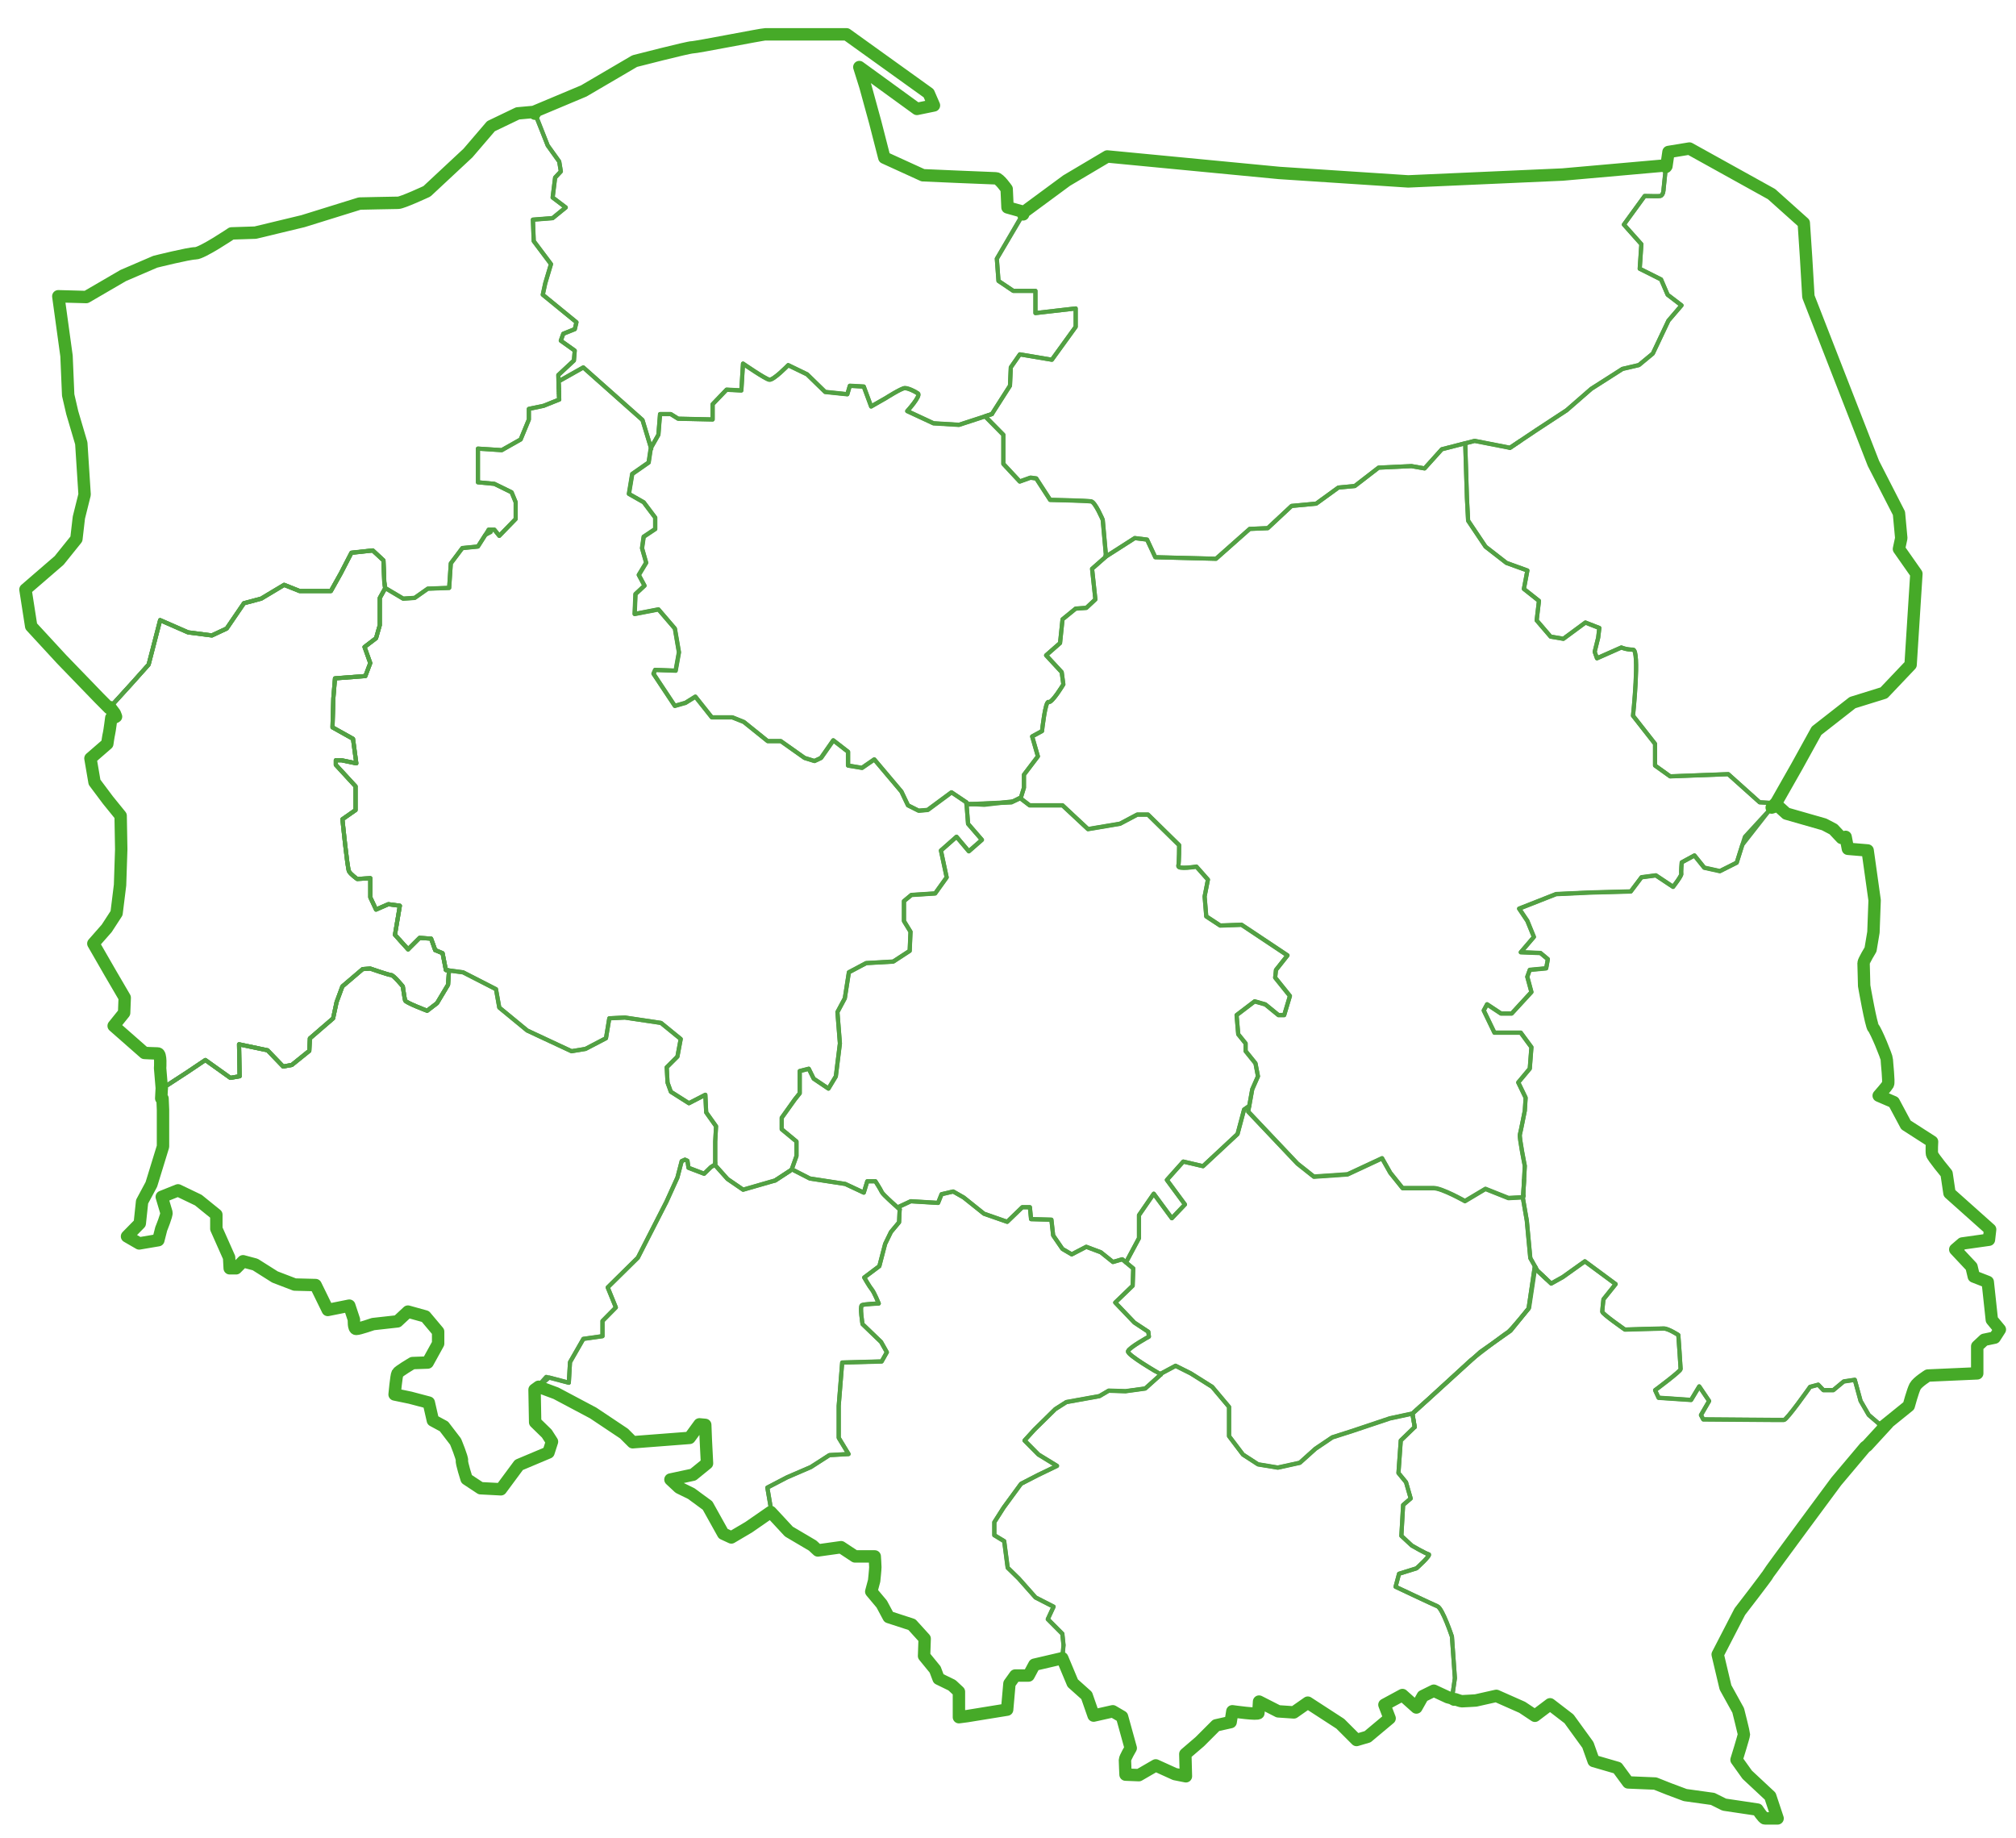 <?xml version="1.0" encoding="utf-8"?>
<!-- Generator: Adobe Illustrator 22.0.1, SVG Export Plug-In . SVG Version: 6.00 Build 0)  -->
<svg version="1.1" xmlns="http://www.w3.org/2000/svg" xmlns:xlink="http://www.w3.org/1999/xlink" x="0px" y="0px"
	 viewBox="0 0 3412.3 3110.2" style="enable-background:new 0 0 3412.3 3110.2;" xml:space="preserve">
<style type="text/css">
	.st0{display:none;}
	.st1{display:inline;fill:#E6E6E6;}
	.st2{display:inline;}
	.st3{fill:none;stroke:#46AA28;stroke-width:21;stroke-linejoin:round;}
	.st4{display:inline;fill:none;stroke:#52A043;stroke-width:7;stroke-linejoin:round;}
	.st5{fill:none;stroke:#52A043;stroke-width:7;stroke-linejoin:round;}
	.st6{display:inline;fill:none;stroke:#46AA28;stroke-width:21;stroke-linejoin:round;}
</style>
<g id="Layer_1" class="st0">
	<path class="st1" d="M6468,2341.6l-53.5-48l-98.9,3.7l-18.6-13.3v-35l-37-47.2c0.8-8.2,2.7-27.9,3.8-48.1c3-52.7-0.9-61.8-5.2-66.5
		c-2.4-2.7-5.6-4.1-9-4.1c-9.2,0-15.4-2.7-15.5-2.8l-4.1-1.9l-4.1,1.9l-36.6,16.3l-54.1-31.3l-19.8-3.4l-18.4-21.4l4.1-34.2
		l-25.2-19.9l6.3-33.6l-41.9-15.2l-32.9-25.5l-27-40.3l-1.8-35.6l-2.7-84.3l6-1.5l61.6,12l47.9-32.1l52-34l41.6-36.2l50.7-32.4
		l28.4-6.6l28.6-23.5l15.1-136.6l-36.4-18.3l2.6-39l-27-30.3l27.3-37.6c5.1,0.1,9.4,0.2,12.7,0.2c6.8,0,9.2-0.2,10.9-0.6
		c9.6-2.2,13.1-12.5,13.3-20.8l3.6-34.4l0.8-1.2l2.8-19.2l24.8-4.1l134.9,74.9l50.7,45.5l3.7,54.6l4,67.5l110.8,284.2l42.6,83
		l3.6,38.7l-4.5,21.1l30,42.8l-9.4,146.8l-40.9,43.1l-52.3,16.3l-64,50L6518,2286l-32.2,56.8L6468,2341.6z"/>
	<path class="st1" d="M3596.7,2101.9l-48.9-52.9l-8.4-53.7l53.5-46.2l31.8-39.5l8.6-166.8l-22.4-82.1l-2.8-65.4l-12.4-89.9l38,1
		l118-60.2c23.2-5.8,57.9-13.7,64.6-13.7c5.1,0,13.4-2.2,39.9-18.3c10.5-6.4,20.1-12.6,24.4-15.5l38.5-1.2l81.9-19.8l94.9-29.5
		c8.9-0.2,57.5-1.3,63.7-1.3c6.1,0,23.9-6.9,52.9-20.4l1.4-0.7l71.1-66.2l37.9-44.2l41.6-20l19.3-1.7l19.1,49l11.9,52l-3.8,30.5
		l-33.7,77.9l29.6,39.5l-8.4,27.9l-4.7,21.8l26.6,137.3c0.1,3.7,0.5,18.9,1.1,33.5l-19,7.6l-29.1,6l-64.6,140.5l34.6,16.9l4.7,11.5
		v22.5l-23.8,24.4l-33,16.6l-28.9,2.8l-23.9,31.8l-2.4,35.4l-30.1,1.1l-22.4,15.6l-13.6,0.9l-23.7-14.1l-0.7-5.1l-1.5-39.9
		l-24.4-22.8l-46,5l-20.5,39.6l-13.7,24.5h-45.1l-29.2-11.5l-41.9,25.1l-31.4,8.4l-29.7,43.6l-19.9,9.3l-41.7-5.4l-70.6,57.6
		l-27.5,30.8l-30.4,21L3596.7,2101.9z"/>
	<path class="st1" d="M5618.5,3462.4l-22.3-14.4l-20.5-27.1v-49.8l-31.8-37.9l-38.1-24l-30.7-15.4l-31.4,17.2l-16.4,15.7l-22.1-47.5
		l10.4-46.5l-3-63.2l1.1-33.8l-9.9-8.2l19.4-36.1v-37.8l68.8-83.2l32.5,7.6l64.4-60l8-29.7l77.8,82.2l31.4,24.9l62.7-4.3l51.7-24.1
		l9.7,17.3l24.4,30.3h57.6c7,0,30.3,10.8,47.9,20.7l5.1,2.9l35.5-21.2l36.4,14.5l17.7-0.9l5.3,30.3l6.1,64.9l7,12.5l-9.7,65.5
		l-27.9,34.3l-50.5,35.3l-113.4,103l-36.3,7.8l-63.3,21.2l-35.7,11.4l-30.3,20.4l-25.1,22.5l-32.9,7.3L5618.5,3462.4z"/>
	<path class="st1" d="M4283.5,3488.6l-17.9-60.7l-40.9-38.1l-60.6-41.1c1.1-10.5,2.4-21.3,3.3-25.6c3.2-2.6,11.8-8.1,19.6-12.7
		l28.7-1l21.7-39.3v-26.4l-26-30.8l-37.9-10.6l-19.4,18.1l-39.1,4.3l-1.1,0.4c-6.9,2.4-15,5-20.3,6.5c-2.2-6.8-5-19.3-6.8-29.9
		l-1.8-10.1l-38.9,7.8l-19.9-40.7l-39.6-1l-104.9-43.3l-21.3-71.4l-72.3-46l-25.6,10.2l-9.5-11.4l18.5-60.5l-1.9-94.1l37.8-24.6
		l29.6-19.8l97.8-15.3l26.7,27.6l22.5-4.2l34.9-28.2l1-21.3l38.6-33.3l6.5-30.1l8.7-23.4l29.9-25.5l7.4-0.5
		c21.8,7.6,30.2,9.9,33.9,10.6c2.5,2,7.9,7.8,13,13.8c1,6.5,2.9,18.8,3.8,22.2c1.2,4.6,2.3,8.6,43.5,24.2l5.2,2l22.6-17.4l20.9-34.9
		l1-15.9l11.6,1.5l49.6,25.5l5.3,29.9l51.1,42l79,36.8l28.3-4.7l40.6-21.2l5.1-30.7l17.4-0.9l57.5,8.5l26.6,21.7l-3.9,20.9l-19,19.1
		l1.7,31.8l7.2,20.2l33.8,21.5l27.5,14.6l13.3,18.6l-1.2,22.7v33.3l-0.3,0.2l-38.9,1.2l-23,20.3l-19.5,43l-29.4,57.5l-17.9,35.2
		l-54.7,53.9l13.8,34l-20.9,21.1v21.1l-28.7,4.1l-26.2,45.7l-1.4,25l-32.4-8.5l-27.6,30.9l30.3,90.4l-3.9,12.2l-74.1,57.3
		L4283.5,3488.6z"/>
	<polygon class="st1" points="4716.9,3581.5 4690.9,3534.8 4666.2,3516.7 4668.2,3494.4 4692.5,3474.6 4690.3,3430.3 4688.9,3395.9 
		4664.7,3393.6 4647.4,3417.4 4615.6,3419.8 4560.2,3424 4548.1,3411.9 4496.5,3377.4 4458.5,3330.3 4460.2,3301.7 4479.2,3268.6 
		4515.3,3263.5 4515.3,3233.2 4539.7,3208.5 4526,3174.7 4573.5,3127.9 4592.9,3089.8 4622.5,3031.9 4640.3,2992.4 4654.7,2979.7 
		4691.8,2978.6 4693.3,2977.6 4710.3,2996.6 4741.6,3018.1 4801.7,3000.8 4826.9,2984.4 4853.1,2997.8 4913.2,3007 4953.7,3025.9 
		4960.8,3002.7 4964.6,3002.7 5013.6,3030.5 4999.2,3056.7 4985.3,3073.4 4974.5,3095.5 4964.5,3133.8 4950.5,3176.8 4961.3,3198.6 
		4937.2,3229.1 4901.4,3296.8 4895.2,3373.6 4910.5,3448.4 4773.2,3505.1 4780.4,3547 4747.6,3569.8 4723,3584.3 	"/>
	<polygon class="st1" points="5114.1,3848.1 5104,3838.6 5057.1,3789.5 4998,3724.5 4986.3,3702.7 4970.7,3684 4977.2,3618.8 
		4873.9,3608 4800.9,3548.4 4795.6,3517.5 4933.5,3460.6 4915.4,3372.4 4921,3302.5 4954,3240.1 4984.9,3201 4972.1,3175.2 
		4983.7,3139.4 4993.3,3102.5 5002.2,3084.3 5015.8,3068 5033.8,3035.4 5097.3,3020.7 5110.9,3028.5 5147,3057.3 5229.9,3066.8 
		5256,3067.5 5258.3,3087.9 5276.7,3114.8 5299.1,3127.8 5324.6,3114.5 5343.5,3121.6 5366.9,3140.3 5382.5,3135.8 5393.4,3144.8 
		5392.5,3169.6 5395.4,3231 5384.2,3281.6 5409.4,3335.6 5390.2,3338.2 5359.7,3337.2 5343,3346.9 5286.8,3357.1 5265.6,3370.6 
		5229.3,3406.3 5206,3431.9 5233.2,3459.4 5232.5,3484.1 5207.2,3497.1 5176.1,3539.6 5158.7,3567.1 5158.7,3597.6 5176.1,3608.1 
		5181.8,3651.6 5202.7,3672.1 5230.2,3703.2 5251,3740.1 5274,3763.2 5275.6,3778 5274.2,3793.4 5184.8,3836.5 5181.5,3873.1 	"/>
	<path class="st1" d="M5353.5,3103.9l-30.2-11.3l-23.6,12.3l-9-5.3l-13-19l-3.6-32.7l-42.7-1.1l-76.3-8.8l-32.8-26.2l-21.8-12.4
		l-71.8,16.5l-58.9-33.3h-23.8l-4.7,15.3l-22.3-10.4l-59.8-9.1l-21.2-10.8l5.6-15.8v-31l-25-20.7v-9.2l76.5-47.6l14.8-24.6l7.3-58.8
		l-4-51.2l11.9-22.2l6.4-40.8l22.8-12.2l46.3-2.6l34.3-22.4l1.7-40.6l-11.2-18.3v-27.6l60.1-82.2l48.6-48l-2.1-27.1l67.8-3.1
		l11.5-5.3l13.2,10.5h55.2l43.8,40.8l60.7-10.2l28.4-15.1h11.5l46.9,46c-0.1,12.3-0.5,25.7-1.2,28.7c-0.7,3.5,0.1,7,2.3,9.8
		c4,4.9,10.8,5.6,16.9,5.6c5.8,0,12.5-0.7,17.2-1.3l12.6,14.3l-4.9,25l3.3,39.9l30.4,20l36.1-1.3l66.1,44l-13,16.4l-35.4,52.1
		l-34.5,26.3l17.4,69.4l16.5,20.5l3.1,16.5l-8.9,20.3l-4.6,24.7l-8.4,5.8l-11.3,42.2l-52.4,48.8l-34.2-8l-81.3,98.3v40l-15.1,28.1
		l-1-0.8l-15.8,4.6L5353.5,3103.9z"/>
	<path class="st1" d="M5964.7,3015.1c-12.3-6.7-39.3-20.5-52.6-20.5h-48l-17.3-21.5l-18-32l-65.1,30.3l-51.3,3.5l-24.2-19.2
		l-79.4-83.9l5.8-31.4l10.5-23.8l-5.2-27.5l-16.9-21l-13.1-52.4l26.6-20.3l36.8-54.2l26-32.9l-89.5-59.6l-36.2,1.3l-16.9-11.1
		l-2.3-27.5l6.2-32l-26.4-29.9l-5.4,0.9c-0.1,0-10.3,1.7-18.2,1.8c0.6-9.7,0.7-23.2,0.7-28.2v-4.2l-58.7-57.6h-24.7l-29.9,16
		l-47.7,8l-42.4-39.5h-56l-8.1-6.5l4.6-33.1l40.8-120.4l26.4-31.5l-5.8-73.1l3.6-35.1l16.6-13.5l18.4-1.3l21.5-20.1l-5.5-51.7
		l18.9-16.6l45.3-28.9l11.8,1.5l14.2,30.4l113,2.8l58.9-52.2l215.1-102.2l52.5-2.4l26.6,4.6l30.9-34.3l24.6-6.3l2.5,80.1l2.1,41.2
		l31.9,47.6l37.9,29.4l28.9,10.5l-5.4,28.7l25.9,20.4l-3.8,31.8l28.8,33.6l23.4,4l59.8,34.6l42.2-18.8c3.2,1,7.8,2.1,13.5,2.6
		c0.9,5.5,1.9,19.3-0.2,52.8c-1.5,24.8-3.9,48-4,48.2l-0.4,4l37.7,48.1v38.3l32.5,23.3l97.6-3.6l52.6,47.3l11.4,0.8l-45.8,57.3
		l-8.7,27.6l-21.5,10.8l-24.8-5.5l-83.7,13.2l-28.4,3.8l-17.7,23.5l-66.3,1.8l-59.3,2.8l-56.4,52.6l11.4,27.9l-21.7,25.3l18,67.2
		l-34.2,37.2l18.6,39.3l16.4,22.4l-2.3,29.4l-21.5,25.8l14.2,29.4l-1.2,18.7c-2.8,14-7.1,35.4-8.1,38.9c-0.6,2.2-2,7.4,7.9,56.4
		l-2.8,43l-13.3,0.7l-41.5-16.6L5964.7,3015.1z"/>
	<path class="st1" d="M3766.6,2801.2c1.1-15.5-0.5-25.9-5-30.7c-2.4-2.6-5.6-4-9-4c-4,0-13.5-0.5-18.6-0.7l-42.3-37.2l13.8-17.1
		l1.2-31.9l-26-44.7l-24.9-43.2l18.3-20.8l18.4-28.2l6.2-50.4l2-61.2l-1-60.5l-23.7-29.1l-21-28.1l-5.5-32.4l27.1-23.5l0.5-3.7
		c0.9-6.3,2.2-14.3,2.7-16.2c0.3-1.3,1.2-4.7,2.1-57l33.8-23.4l91.6-82.9l38.6,5l30.1-14l28.6-42l27-7.2l35.9-21.5l23.6,9.3h60.6
		l19.6-35.1l15.7-30.4l26.2-2.8l11.7,10.9l1.3,32.6l1.1,8l-8.7,15.7v47.4l-15.5,62.4l-5.9,15.5l-53.6,4l-3.5,42.5l-1.5,51.5l39,99.9
		v33.1l-22.8,15.9l0.6,5.8c8.5,84.9,11.2,89.9,12.3,91.8c3.1,5.9,11.3,12.3,15.4,15.3l64,94.7l88.1,61l-0.8,13.3l-16.4,27.4
		l-10.7,8.3c-10.7-4.2-21.9-9-26.6-11.6c-0.8-4.4-2.1-12.7-3.1-19.8l-0.4-2.7l-1.8-2.1c-17.8-21.8-23.4-22.9-26.9-22.9
		c-3.7-0.7-19.6-5.9-32.6-10.4l-2-0.7l-18.1,1.3l-38.9,33.1l-11,29.7l-5.3,24.9l-40,34.5l-1,20.9l-24,19.4l-7,1.3l-26.4-27.4
		l-112.5,17.6l-33.2,22.3l-28.2,18.3L3766.6,2801.2z"/>
	<path class="st1" d="M4723.6,2981.5l-17.5-19.6v-36.1l1.6-29.1l-20.1-28.1l-30.9-16.5l-27.4-17.4l-3.9-10.9l-1.1-20l17.1-17.2
		l7.2-38.7l-40.1-32.7l-64.8-9.6l-35.5,1.7l-6.1,36.7l-28.9,15.1l-19,3.1l-71.1-33.1l-43.4-35.7l-5.8-32.4l-61.5-31.6l-28.5-3.8
		l-82.6-57.2l-63.9-94.6l-1.5-1.1c-4.3-3-9-7.1-10.5-9.1c-1.7-7.1-6.1-44-9.7-79l21.7-15.2v-47.3l-38.9-99.6l1.3-46.9l2.1-24.9
		l49.3-3.7l10.8-28.5l16.4-65.9v-44.6l3-5.4l24.1,14.3l25.3-1.7l22.1-15.5l42.2-1.5l3.2-47.5l15-20l23.9-2.3l39.3-19.7l31.8-32.6
		v-34.6l-9.2-22.2l-23.8-11.6l52.2-113.5l20.9-4.3l33.8-13.5l-0.3-7.1c-0.3-8.1-0.7-17-0.9-24.3l30.5-17.2l92.8,82.3l13,42.2
		l-3.1,18.1l-27.8,19.5l-7.4,44.7l29.3,16.7l16.2,21.6v10.7l-18.8,12.5l-16.2,130.3l70.9,170l67.8,21.1l52.3,7.5l40.9,32.9h22.6
		l39.5,28l74.5,13.1l85.9,41.9l11.1,23.3l23.7,11.9l20.9-1.8l36.4-26.9l15.9,12.8l1.8,23.9l-43.1,42.7l-64.9,88.8v39.8l11,17.9
		l-1,24.2l-21.3,13.9l-45.4,2.6l-35.5,18.9l-7.5,47.3l-13.1,24.4l4.3,55l-6.6,52.6l-10.2,16.9l-81.9,50.9v29.7l25,20.7v18.2
		l-6.6,18.5l-23.7,15.5l-48.2,13.8L4723.6,2981.5z"/>
	<path class="st1" d="M5447.4,1927l-13.6-29.2l-29.9-3.7l-37.8,24.2l-4.2-47.3l-0.6-1.4c-14.6-34.8-23.5-36.4-26.8-37.1
		c-6.5-1.2-47-2.2-65.8-2.6l-23.2-35.7l-16.7-2.2l-14.2,5.1l-20.6-22.1v-47.9l-17.8-32l28.8-45.2l1.4-30.9l10-14.5l54.1,9l45.8-63.4
		v-40.9l-76-33.3h-36.6l-18.5-12.4l-2.2-29.6l43.5-73.2l0.6-1.9l69.4-51.1l65.6-38.9l288.1,27.6l218.9,14.3l262-11.7l163.2-14.5
		l-3,28.6v0.5c0,0.6-0.1,1.3-0.2,2c-1,0-2.3,0-4,0c-4.3,0-10.1-0.1-17.5-0.3l-5.3-0.1l-43,59.1l32.1,36.1l-2.9,43.9l35.8,18
		l-12.7,114.7l-18.7,15.4l-27.2,6.3l-54.9,35l-41.7,36.3l-50.9,33.4l-41,27.5l-57.9-11.3l-60.7,15.6l-27.5,30.5l-17.9-3.1l-58.7,2.7
		l-221.3,105.1l-55.1,48.9L5447.4,1927z"/>
	<path class="st1" d="M4581.9,1698.8l-107.7-95.5l-34.5,19.4l-25.3-130.3l3.7-17l11.1-36.8l-28.7-38.3l30.2-69.8l4.6-36.9
		l-13.1-56.9l-19-48.6l74.4-31.2c64.2-26.9,169.2-70.1,180.7-73.1c5.5-0.4,22.6-3.5,68-12.1c22.6-4.2,50.6-9.5,54.9-9.9h134.9
		l235,118l3,6.9l-45.5,14.1l-175.5-85.1l40.8,151.8l71.4,32.6l1.9,0.1c11.4,0.5,106.8,4.7,122.3,5.2c2.2,1.7,6.4,6.6,10.1,11.6
		l1.6,35.4l22.3,6.2l-40.9,70.5l3.4,45.5l31.6,21.3h38.5l60.2,26.3v21.3l-34.8,48.1l-54.3-9.1l-20.6,29.6l-1.4,31.3l-27.2,42.7
		l-50.4,16.4l-39.3-2.4l-44.2-20.6l-61.8-7.9l-74.7-23.6l-30-29.3l-38-18.5l-81.3,43.9l-26.8-1.4l-29.6,30.8v19.7l-52.6-1.2
		l-37.1,39.9L4581.9,1698.8z"/>
	<path class="st1" d="M5030.2,2349.3l-11.1-23.4l-94.7-46.2l-72.8-12.8l-41.1-29h-21.9l-39.7-31.9l-56.1-8l-57.3-17.8l-65.3-156.5
		l14.4-115.9l20.1-13.4v-28.1l-22.7-30.2l-20.8-11.8l3.7-22.7l27.8-19.4l4.4-25.8l40.8-43.8l64.1,1.4v-32.1l17.7-18.4l23.2,1.2
		l77.2-41.7l25.9,12.6l31.1,30.3l80.9,25.6l60.5,7.7l44.8,20.9l46.9,2.8l49.6-16.2l14.2,25.5v50.6l35,37.5l22-7.9l2.8,0.4l24,36.9
		l5.3,0.1c27.6,0.6,58.3,1.5,66.3,2.3c2.9,3.3,8.6,13.6,13,23.9l5,55.5l-23.7,20.9l5.6,52l-9,8.4l-17.7,1.3l-27.9,22.8l-4.7,45.2
		l5.3,66.8l-23.6,28.1l-42.6,125.8l-4.9,35.1l-8.6,3.9l-70.4,3.2l-28.3-22.8l-44.2,32.7l-9.7,0.8L5030.2,2349.3z"/>
	<path class="st1" d="M6656.4,3382.1l-12.3-21.2l-11.8-43l-30.2,4.4l-18.9,15.7l-101,48.9l-107.7-0.9l-1.3-2.5l-16.3-25l-16.9-49.8
		l-4.4-64.8l-95.9-9.7l-36.7-28.9l-86.1-47.4l-21.5-20.1l-10-17.9l-5.7-61.5l-6.7-38.7l3.4-53.3l-0.3-1.3c-4-19.9-8.3-44-8.3-49.3
		c1.7-7.1,7.6-36.6,8.3-40l0.1-0.7l1.6-25.3l-10.8-22.5l17.4-20.8l3.3-43.2l-19.7-26.8l-12-25.4l32.5-35.4l-18.1-67.6l22.8-26.5
		l-10.8-26.5l40.9-38.1l51.8-2.4l75.6-2.1l18.5-24.5l20.4-2.7l80.1-12.7l28,6.2l35.5-17.7l10.1-32.1l48.7-60.2l12.1,10.9l65.1,18.7
		l13.3,7l16.7,17.8l2.3-0.6l3.3,17.1l33,2.7l10.6,75.5l-1.9,52.5l-4.5,26.8c-12.2,20.2-12.2,24.3-12.2,26.5c0,3.7,0.9,35.2,1,38.8
		l0,0.7l0.1,0.7c11.6,66.8,15.6,73.9,18.2,76.6c4,6,18.4,40.6,19.9,47.1c0.1,1.8,0.3,4.9,0.8,10.3c0.6,6.8,1.9,22.1,1.7,27.3
		c-2.3,3.1-8.5,10.5-13.8,16.4l-9.1,10.3l35,15.1l20.2,37.7l43.9,28.2l22.8,50.1l4.8,32.1l20.2,79.7l-15.3,13.1l60.2,60.1l6.8,63.6
		l8.9,10.7l-33.9,25.1v41.3l-76.6,3.4l-2.2,1.4c-4.7,2.9-20.3,13.1-25.1,22.1c-3.6,6.7-8.6,24.1-10.8,32l-35.2,28.5L6656.4,3382.1z"
		/>
	<polygon class="st1" points="5393.4,3892.3 5370.8,3879.1 5343.2,3885.3 5333.5,3857.4 5309.7,3836.1 5293.8,3798.2 5295.6,3777.9 
		5293.2,3754.2 5267.1,3727.9 5246.6,3691.5 5217.2,3658.4 5200.7,3642.2 5194.7,3596 5178.7,3586.3 5178.7,3572.9 5192.6,3550.9 
		5220.5,3512.7 5252.2,3496.4 5253.5,3451.4 5233.5,3431.3 5243.7,3420.2 5278.1,3386.3 5294.2,3376 5350,3366 5364.8,3357.4 
		5391.3,3358.3 5428.7,3353.1 5455.6,3327.3 5475.5,3316.5 5495.9,3326.7 5530.5,3348.5 5555.7,3378.4 5555.7,3427.6 5582.3,3462.9 
		5611.1,3481.5 5648.5,3487.6 5690.3,3478.4 5718.3,3453.2 5745,3435.2 5778.2,3424.6 5840.5,3403.7 5868.1,3397.8 5869.4,3405.2 
		5846.8,3427.1 5842.4,3489.8 5856.3,3506.9 5861.9,3526.2 5850.7,3535.8 5847.3,3597 5866.8,3615.2 5909.3,3716.1 5933.2,3765.9 
		5937.9,3833.4 5934.8,3853.5 5912.3,3843.9 5886.7,3856.5 5880.4,3867.6 5860.9,3850.1 5816.5,3874.1 5826,3898.6 5795.7,3923.8 
		5784.7,3927 5760.7,3903 5699.1,3863 5672.7,3881.5 5563.1,3879.6 5559.8,3899.8 5539,3904.4 5512,3931.4 5407,3941.3 	"/>
	<path class="st1" d="M6387.6,4028.3l-47.1-6.6l-26.7-9.9l-24.4-9.7l-42.7-1.8l-17.2-23.5l-38.7-11.2l-8.5-23.7l-33.7-46.4
		l-39.2-30.2l-26.1,19.8l-16.3-10.8l-47.3-21l-2.9,0.5c-19,3.1-49.6,8-56.3,8.8c-1.4-0.4-3.8-1.1-6.6-2l4.1-26.5l-5.1-73.6
		l-25.3-52.8l-44-104.4l-15.8-14.8l2.4-43.3l14.4-12.4l-10.2-35.6l-11.6-14.1l3.4-47.2l24.6-23.9l-3.9-22.6l110.4-100.4l51.7-36.2
		l33.1-40.8l7.7-52.3l15.2,14.2l86.8,47.9l40,31.5l84.9,8.6c1.4,20.1,3.3,46,3.3,48.7c0,1.9,0,5.4,18.3,55.6l0.4,1.1l17.1,26.3
		l6.5,12.2l124.2,1l107.4-51.9l16.5-13.6l7.1-1.1l7.8,28.4l12.9,22.4l-2.5,44.3l-50,59.4l-0.2,0.2
		c-114.4,154.1-115.9,157.4-116.5,158.8c0.1-0.2,0.2-0.5,0.4-0.8c-2.3,3.7-26,34.8-47.1,62.2l-0.6,0.7l-39.6,76.7l14.4,60.7
		l21.6,38.9c3.9,15.3,8,32,9,36.9c-1.3,5.2-6.8,23.6-11.9,40l-1.5,4.7l21.5,30.1l25.1,23.4l-55,10.1L6387.6,4028.3z"/>
</g>
<g id="Layer_2" class="st0">
</g>
<g id="Layer_4" class="st0">
	<path class="st1" d="M2886.3-1773.8l-53.7-48.2l-99.2,3.7l-15.1-10.8v-34.1l-36.8-47c0.9-9.1,2.5-27.3,3.6-46.3
		c3.2-54.8-1-64.2-6.4-70.2c-3.3-3.7-7.9-5.8-12.7-5.8c-7.8,0-13.3-2.2-13.3-2.3l-6.2-2.9l-40.5,18l-52.7-30.5l-18.9-3.2l-15.8-18.4
		l4.1-34.8l-25-19.7l6.6-34.8l-45.1-16.4l-31.6-24.6l-25.8-38.5l-1.7-34.2l-2.5-80.2l1-0.3l62.5,12.2l49.6-33.2l52.2-34.2l41.6-36.2
		l49.7-31.7l28.7-6.7l31-25.5l15.7-142.1l-36.6-18.4l2.5-37.8l-25.7-28.9l23.4-32.2c4,0.1,7.4,0.1,10.2,0.1c7.4,0,10-0.3,12-0.8
		c12.3-2.9,16.9-15.3,17.1-25.4l3.4-32.9l0.8-1.1l2.4-16.8l19.5-3.2l132.9,73.7l48.8,43.7l3.5,52.5l4.1,68.3l111.2,285.1l42.3,82.4
		l3.4,37l-4.8,22.5l30.2,43.2l-9.1,143.3l-38.8,40.9l-52,16.1l-65.5,51.2l-34.9,63.1l-30.7,54L2886.3-1773.8z"/>
	<path class="st1" d="M16.4-2012.3l-47.6-51.6l-7.7-49.5l51.7-44.7l33.1-41.1l8.7-169.2l-22.4-82.3l-2.7-65.1L17.8-2600l33.4,0.9
		l118.6-60.6c26-6.5,56.9-13.3,62.8-13.4c5.4,0,13.6-1.5,42.5-19c9.7-5.9,18.6-11.7,23.4-14.8l37.6-1.2l82.6-19.9l94.3-29.3
		c20.7-0.5,57.7-1.2,62.9-1.2c2.8,0,10.3,0,55-20.8l2.2-1l71.8-67l37.4-43.6l39.9-19.2l14.7-1.3l17.6,45.2l11.7,50.8l-3.6,28.9
		l-34.6,79.9l29.9,39.8l-7.7,25.7l-4.9,23l26.8,137.8c0.1,3.9,0.5,16.6,0.9,29.6l-15.3,6.1l-31.1,6.5L718.8-2291l37.2,18.2l3.6,8.8
		v19.4l-21.8,22.3l-31.4,15.8l-30.2,3l-26.1,34.8l-2.2,32.4l-27,1l-22.4,15.7l-10.6,0.7l-20.3-12.1l-0.3-2.5l-1.6-41.7l-27.6-25.7
		l-51,5.5l-21.7,41.9l-12.3,21.9H412l-30.6-12l-43.4,26l-32.5,8.7l-30,44l-17.3,8.1l-42.4-5.5l-72.6,59.2l-27.4,30.6l-26.8,18.5
		L16.4-2012.3z"/>
	<path class="st1" d="M2036.6-652.9l-20.7-13.4l-18.9-25v-49.9l-33.5-39.9l-39-24.5l-33.2-16.7l-34.2,18.8l-11.8,11.3l-18.5-39.6
		l10.1-45.5l-3-63.7l1.2-36l-8.6-7.2l18-33.6v-37.2l65.7-79.4l32.1,7.5l67.4-62.8l6-22.4l71.9,76l33.2,26.3l65.6-4.5l48.3-22.5
		l7.7,13.6l26.1,32.5h60c5.6,0.2,26.8,9.6,45.4,20.1l7.6,4.3l35.9-21.4l35.1,14l14.4-0.7l4.5,25.8l6.1,65.8l6.7,12l-9.2,62.4
		l-26.5,32.7l-50.2,35.1l-112.6,102.4l-35.3,7.6l-63.6,21.3l-36.3,11.6l-31.1,21l-24.4,21.9l-30.7,6.8L2036.6-652.9z"/>
	<path class="st1" d="M703.8-625.9l-17.5-59.4L644-724.6l-58.4-39.6c0.8-8.1,1.8-16,2.6-20.3c3.5-2.6,10.3-6.9,16.4-10.5l30.2-1.1
		l23.7-42.9v-29.5l-28.1-33.4l-42-11.8l-20.2,18.8l-38,4.2l-24.8-34.2l-40.1,8.1l-19.5-39.9l-41.7-1.1l-101.9-42l-21.2-70.9
		l-76.1-48.4l-24.6,9.8l-5.5-6.5l18-58.6l-1.9-92.1l35.5-23.1l28.7-19.2l94.2-14.8l26.7,27.7l26.4-4.9l37.7-30.4l1-21.4l38.2-33
		l6.7-31.4l8.1-21.9l27.7-23.6l4.8-0.3c18.9,6.5,27.7,9.1,32.3,10.1c2.3,2.1,6.5,6.6,10.5,11.3c1.2,7.8,2.8,18,3.7,21.3
		c1.7,6.5,3,11.1,46.5,27.6l7.8,3l25.6-19.7l22-36.7l0.7-11.7l5.5,0.7l46.7,23.9l5.2,29.2l53,43.6l81,37.8l30.6-5l43.5-22.7
		l4.8-29.1l12.8-0.6l55.6,8.2l23.3,19l-3.1,16.5l-19.5,19.6l1.9,34.8l8,22.5l35.4,22.5l26.6,14.2l11.6,16.2l-1.1,21.1v28.7
		l-36.2,1.1l-25.1,22.2l-19.8,43.8l-29.3,57.4l-17.6,34.5l-56.5,55.7l13.8,34l-20,20.3v18.8l-26.8,3.8l-28,48.8l-1.1,20l-29.4-7.7
		l-31.6,35.3l30.7,91.5l-3,9.2L746.6-613L703.8-625.9z"/>
	<polygon class="st1" points="1136.8,-532.9 1111,-579.1 1087.7,-596.2 1089.3,-613.5 1113.9,-633.6 1111.5,-680.5 1110,-719.2 
		1078.6,-722.1 1061,-697.9 1031.5,-695.7 978.4,-691.6 967.5,-702.5 916.1,-736.8 879.9,-781.9 881.4,-807.4 898.5,-837.3 
		936.6,-842.7 936.6,-875.3 961.8,-900.8 948.1,-934.6 993.8,-979.6 1013.6,-1018.4 1043.2,-1076.5 1060.7,-1115.1 1072.9,-1125.9 
		1108.2,-1127 1123.2,-1110.1 1156.9,-1087 1220.1,-1105.1 1243.5,-1120.3 1267.8,-1107.9 1328,-1098.7 1373.1,-1077.7 
		1380.6,-1102.2 1423.1,-1078.1 1411.3,-1056.7 1397.3,-1039.9 1386,-1016.8 1376,-978.2 1361.4,-933.4 1371.7,-912.6 
		1349.2,-884.1 1312.8,-815.1 1306.4,-736.6 1321.1,-665.1 1183.9,-608.5 1191.2,-565.8 1161.2,-545 1138.9,-531.8 	"/>
	<polygon class="st1" points="1533,-266.8 1523.7,-275.4 1477,-324.5 1418.4,-388.9 1406.8,-410.7 1392.1,-428.1 1398.9,-496.2 
		1292.2,-507.4 1221.8,-564.9 1217.5,-589.9 1355.5,-646.9 1336.7,-738.5 1342.2,-806.6 1374.5,-867.7 1407,-908.9 1393.7,-935.7 
		1404.8,-969.7 1414.3,-1006.3 1422.7,-1023.5 1436.2,-1039.7 1453.3,-1070.8 1512.8,-1084.5 1524.4,-1077.9 1561.2,-1048.4 
		1645.8,-1038.7 1667.8,-1038.1 1669.7,-1020.8 1689.4,-992 1715.2,-977 1741.2,-990.5 1757.3,-984.6 1782.1,-964.7 1797.6,-969.2 
		1804.6,-963.5 1803.8,-940.9 1806.7,-880 1795.2,-828.4 1818.2,-779 1806.2,-777.3 1774.7,-778.3 1757.5,-768.3 1701.2,-758.2 
		1678.7,-743.9 1641.9,-707.6 1615.3,-678.5 1644.4,-649.1 1643.9,-629.6 1620.1,-617.3 1588.3,-573.8 1569.9,-544.9 1569.9,-510.1 
		1587.7,-499.4 1593.3,-456.5 1615.3,-434.9 1642.4,-404.4 1663.3,-367.4 1685.5,-345 1686.8,-332.5 1685.7,-320.4 1596.3,-277.3 
		1593.4,-244.4 	"/>
	<path class="st1" d="M1772.2-1011l-33.1-12.3l-23.2,12.1l-5.7-3.3l-11.7-17l-4-35.8l-46.8-1.3l-74.7-8.6l-31.9-25.5l-23.8-13.6
		l-71.8,16.5l-58.3-33h-28.8l-4.1,13.4l-17.8-8.3l-59.7-9.1l-16.6-8.5l4.4-12.4v-34.3l-25-20.7v-4l75.2-46.7l16-26.5l7.5-60.4
		l-3.9-50.3l11.6-21.7l6.2-39.2l19.7-10.5l46.6-2.6l37.6-24.5l1.9-44.7l-11.3-18.4v-24.6l58.9-80.6l50-49.4l-1.9-24.3l63.6-2.9
		l9.6-4.4l12.2,9.7h54.9l44.2,41.2l63.9-10.7l28-14.9h8.2l43.9,43.1c-0.1,11.2-0.5,22.8-1,25.6c-1.1,4.9,0.2,10,3.3,13.9
		c5.3,6.6,13.5,7.4,20.8,7.4c5,0,10.6-0.5,15.2-1l9.3,10.5l-4.5,23.3l3.5,43l33.7,22.2l36.1-1.3l60.3,40.1l-9.7,12.3l-35.1,51.6
		l-36.5,27.8l18.5,73.7l16.4,20.4l2.6,13.8l-8.6,19.4l-4.3,23.2l-8.2,5.7l-11.4,42.6l-49.4,46l-34.6-8.1l-84.4,102v40.5l-12.8,23.8
		l-13,3.8L1772.2-1011z"/>
	<path class="st1" d="M2380.9-1101.2c-15-8.1-39.1-19.7-52.5-19.7h-45.6l-15.6-19.4l-20.1-35.6l-68.4,31.9l-48.4,3.3l-22.4-17.8
		l-77.4-81.8l5.2-28.4l10.9-24.7l-5.7-30.3l-17-21.1l-12.1-48.1l24.7-18.8l37.2-54.7l29.2-37l-95.4-63.5l-36.2,1.3l-13.5-8.9
		l-2-24.3l6.6-33.7l-29.8-33.8l-8.2,1.3c-2.1,0.3-7.2,1-12.2,1.5c0.3-8.4,0.4-17.8,0.4-22.9v-6.3l-61.7-60.5h-27.9l-30.3,16.2
		l-44.5,7.4l-42-39.2h-56.2l-4.5-3.6l4.2-29.8l40.3-119.1l27.1-32.4l-5.9-74.7l3.4-32.6l13.8-11.2l18.6-1.3l24.6-23l-5.5-51.6
		l16.6-14.6l43.4-27.8l7.2,0.9l14.3,30.7l118,3l59.8-53l213.5-101.5l50.9-2.4l28.8,5l31.7-35.2l17.1-4.4l2.3,73.9l2.2,42.8
		l33.1,49.4l39.2,30.4l25.6,9.3l-5.2,27.5l26.1,20.6l-3.7,31.2l31.4,36.6l24.3,4.1l61.3,35.5l42.9-19c2.4,0.7,5.4,1.3,8.7,1.8
		c1.5,16.9-0.9,59.9-4.7,95.9l-0.6,6l37.9,48.4v39.2l36,25.8l97.3-3.6l52.4,47.1l3.6,0.2l-40.4,50.6l-8.4,26.5l-18.1,9l-24-5.3
		l-84.6,13.4l-30.4,4l-17.5,23.2l-63.9,1.8l-61.1,2.8l-60.2,56.2l11.6,28.3l-21.4,25l18,67.1l-34.6,37.6l20.2,42.8l15.6,21.3l-2,26
		l-22.6,27.1l15,31.1l-1.1,17.1c-3.3,16.5-7.1,35.2-7.9,38.2c-0.9,3.2-2.3,8.5,7.7,58l-2.4,37.8l-7.7,0.4l-42.7-17.1L2380.9-1101.2z
		"/>
	<path class="st1" d="M187.9-1309.4c1.8-25.3-4.3-31.9-6.3-34.1c-3.3-3.6-7.8-5.6-12.6-5.6c-3.3,0-10.9-0.3-16.6-0.6l-37.4-32.9
		l11.8-14.7l1.3-35l-26.8-45.9l-23.1-40.1l16.2-18.4l19.2-29.5l6.4-51.8l2-61.5l-1.1-62.4l-24.7-30.4l-20.3-27.1l-4.9-28.4
		l26.3-22.9l0.8-5.5c0.9-6.1,2.1-13.9,2.6-15.6c0.5-2,1.4-5.2,2.2-55.6l32-22.1l90.1-81.5l37.8,4.9l32.7-15.2l28.4-41.6l25.8-6.9
		l34.4-20.6l22.2,8.7h64.4l21.1-37.7l14.5-28l21.3-2.3l8.5,8l1.2,30.8l0.9,6.6l-8.6,15.4v48.1l-15.3,61.5l-4.6,12.3l-54.7,4.1
		l-3.9,46.9l-1.5,52.7l39,100v29.5l-23,16.1l0.9,8.8c8.6,85.9,11.3,90.8,12.8,93.7c3.4,6.3,10.8,12.5,16.2,16.5l64,94.7l86.6,59.9
		l-0.6,9.2l-15.3,25.6l-7.7,5.9c-8.3-3.3-16.6-6.8-21.3-9.2c-0.8-4.6-1.8-11.3-2.7-17.2l-0.6-4.1l-2.6-3.2
		c-18.8-23-25.2-24.6-30.2-24.7c-4.3-1-19.3-5.9-31.5-10.2l-2.9-1l-20.8,1.5l-41.1,35.1l-11.6,31.2l-5.1,23.6l-40.4,34.8l-1,20.8
		l-21.3,17.2l-3.1,0.6l-26.3-27.3l-116.1,18.2l-34.1,22.9l-21.2,13.8L187.9-1309.4z"/>
	<path class="st1" d="M1143.2-1132.8l-15.8-17.7v-34l1.6-30.8l-21.8-30.5l-31.8-16.9l-25.7-16.4l-3.1-8.6l-0.9-17.1l16.6-16.7
		l8-43.1l-43.5-35.4l-66.7-9.9l-40,2l-6.3,38.2l-26,13.6l-16.7,2.7l-69.1-32.2l-41.5-34.2l-5.9-33l-64.5-33.1l-28.2-3.7l-80.9-56
		l-63.9-94.6l-2.3-1.6c-3.3-2.3-7-5.5-8.8-7.3c-1.8-8.9-5.7-42.2-9-74.2l21.4-15v-50.8l-38.8-99.6l1.3-45.8l1.7-20.5l48.2-3.6
		l12-31.8l16.6-66.8v-43.7l21,12.4l28.3-1.9l22-15.4l45.2-1.6l3.4-50.5l12.8-17.1l22.6-2.2l40.9-20.5l33.8-34.7v-37.6l-10.3-24.9
		l-21.1-10.3l49.1-106.8l18.9-3.9l37.5-15l-0.5-10.6c-0.3-6.9-0.6-14.5-0.8-21.2l24.7-14l89.1,79l12.2,39.7L986-2343l-27.8,19.5
		l-8.3,50.2l31.4,17.9l14.6,19.4v6.4l-18.5,12.3l-16.6,133.9l72.3,173.4l70.4,21.9l51.3,7.4l41.2,33.1h22.7l39.2,27.7l74.9,13.2
		l83.7,40.8l11.1,23.2l26.4,13.3l23.7-2l34.4-25.4l11.2,9l1.5,19.4l-41.8,41.3l-66.1,90.5v42.8l10.9,17.8l-0.9,20.1l-18,11.7
		l-45.2,2.6l-38.7,20.6l-7.7,48.9l-13.4,25l4.4,56l-6.4,51l-9,14.9l-83.2,51.7v34.8l25,20.7v15l-5.8,16.1l-21.7,14.1l-45.2,13
		L1143.2-1132.8z"/>
	<path class="st1" d="M1866.9-2188.4l-13.5-28.9l-34.4-4.3l-32.4,20.7l-3.6-39.9l-0.9-2.1c-15.6-37.3-25.7-39.1-30.5-40
		c-6.5-1.2-42.4-2.2-64-2.7l-23.1-35.4l-20.2-2.7l-12.2,4.4l-17-18.3v-47.2l-17-30.6l27.9-43.8l1.4-30.8l7.4-10.7l54,9l48.6-67.2
		v-45.8l-80-35h-36.1l-15.2-10.2l-1.9-25.6l42.9-72.3l0.3-0.9l67.9-50l63.9-37.9l286.5,27.4l219.2,14.3l262.4-11.7l157.3-14
		l-2.1,20.6c-4.2,0-9.8-0.1-16.7-0.3l-7.9-0.2l-46.9,64.5l33.4,37.5l-3,45.1l35.7,17.9l-12.1,109.3l-16.2,13.3l-26.9,6.3l-55.9,35.7
		l-41.8,36.3l-50.7,33.2l-39.3,26.4l-57-11.1l-63.3,16.2l-26.7,29.6l-15.7-2.7l-60.3,2.8l-222.8,105.9l-54.2,48L1866.9-2188.4z"/>
	<path class="st1" d="M1002.5-2414.5l-111.4-98.8l-31.5,17.8L835.8-2618l3.4-15.9l11.7-39.1l-28.5-38l29.4-67.8l4.8-38.5l-13.3-58.1
		l-17.3-44.4l69.9-29.3c63-26.4,166.2-68.9,179.7-72.8c5.9-0.6,21.4-3.3,67.9-12.1c22-4.1,49.2-9.2,54.2-9.8h133.5l232.3,116.7
		l0.1,0.2l-15,11.9h-23.3l-183.5-89l44.3,164.6l74.4,33.9l2.9,0.1c17.9,0.8,101,4.4,120.5,5.1c1.8,1.8,4.6,5.1,7.1,8.4l1.7,37.5
		l19.6,5.5l-38.5,66.3l3.7,49.5l34.9,23.5h39l56.2,24.6v16.4l-32,44.2l-54.4-9.1l-23.2,33.4l-1.4,31.4l-25.5,40l-47.8,15.6
		l-37.4-2.2l-44-20.5l-62.1-7.9l-73.1-23.1l-29.8-29l-41.1-20l-82.3,44.4l-27.7-1.4l-32.6,33.9v16.6l-49.8-1.1l-32.8,35.2
		L1002.5-2414.5z"/>
	<path class="st1" d="M1450.3-1764.9l-11.2-23.4l-96.9-47.3l-72.4-12.7l-41.4-29.3h-21.7l-39.4-31.7l-57.1-8.2l-54.7-17l-63.9-153.1
		l13.9-112.3l20.4-13.6v-32.5l-24.3-32.4l-18.6-10.6l2.8-17.2l27.8-19.4l4.5-26.4l38.2-41l67,1.5v-35.2l14.7-15.3l22.4,1.2
		l76.1-41.1l22.9,11.1l31.4,30.6l82.5,26.1l60.2,7.7l44.9,20.9l48.8,2.9l46.5-15.2l11.6,20.8v51.3l38.6,41.3l23.4-8.4l24,36.9
		l7.9,0.2c25.4,0.5,53.6,1.4,63.8,2.1c2.7,3.9,7.2,12.3,10.7,20.3l4.7,52.2l-23.7,20.9l5.6,52.1l-5.9,5.5l-17.5,1.3l-30.7,25.1
		l-4.9,47.7l5.2,65.2l-22.9,27.3l-43.1,127.1l-4.6,32.9l-5.2,2.4l-67.6,3.1l-29.9-24l-46.2,34.2l-6.8,0.6L1450.3-1764.9z"/>
	<path class="st1" d="M3076.6-731.7l-11.5-19.9l-12.8-46.7l-35.9,5.3l-19.5,16.2l-99.4,48.1l-103.6-0.8l0,0l-16-24.6l-16.5-48.6
		l-4.7-68.4l-98.7-10l-35.9-28.3l-85.9-47.3l-20.5-19.1l-9.1-16.3l-5.7-60.7l-6.6-38.3l3.4-53.4l-0.4-2c-3.8-18.7-7.9-41.6-8.2-47.8
		c1.9-8.1,7.1-34.1,8.2-39.6l0.2-1l1.7-26.9l-10-20.8l16.3-19.6l3.6-46.6l-20.5-27.9l-10.4-22l32.1-34.9l-18.2-67.7l23-26.9
		l-10.7-26.1l37-34.5l49.9-2.3l78-2.1l18.6-24.7l18.3-2.4l79.4-12.5l28.8,6.4l38.9-19.5l10.5-33.3l44.7-55.3l9,8.2l65.8,18.9
		l12.1,6.4l18.2,19.4l0,0l3,15.5l32.8,2.7l9.9,71.1l-1.9,51.8l-4.3,25.5c-12.5,20.7-12.5,25.2-12.5,28.2c0,3.8,0.9,35.3,1,38.9
		l0,1.1l0.2,1.1c11.6,66.4,15.6,75.1,19.2,78.9c4.2,6.8,16.9,37.5,18.9,44.7c0.1,2,0.3,4.9,0.8,9.9c0.5,6.1,1.7,19.2,1.7,25.1
		c-2.7,3.4-8,9.7-12.5,14.8l-13.7,15.5l39.7,17.1l20,37.3l43.8,28.1l21.9,48.1l4.7,31.7l19.5,76.9l-17,14.6l62.8,62.7l6.8,63.4
		l6.5,7.8l-31.6,23.4v39l-73.1,3.2l-3.3,2.1c-6.3,3.9-21.7,14.2-26.9,24c-3.6,6.7-8.3,22.5-10.8,31.5l-30.8,24.9L3076.6-731.7z"/>
	<polygon class="st1" points="1813.9,-221.5 1787.8,-236.7 1762.7,-231 1754.1,-256 1730.1,-277.4 1715.2,-313.1 1716.9,-332.7 
		1714.3,-358.6 1687.4,-385.7 1667,-422 1637.1,-455.6 1621.7,-470.7 1615.6,-517.6 1599.9,-527 1599.9,-536.2 1613,-556.8 
		1640.1,-593.9 1673.4,-611 1674.8,-661.1 1656.7,-679.3 1663.5,-686.8 1697.5,-720.3 1712.4,-729.7 1768.1,-739.8 1782.3,-748.1 
		1807.8,-747.3 1847.3,-752.7 1874.9,-779.1 1891.8,-788.4 1909.7,-779.4 1943.5,-758.2 1966.9,-730.3 1966.9,-681.2 1995.2,-643.9 
		2025.5,-624.3 2064.9,-617.8 2108.9,-627.6 2137.6,-653.3 2163.5,-670.8 2196,-681.2 2258.1,-702 2279.9,-706.7 2258.3,-685.7 
		2253.5,-619 2268.1,-601.3 2272.4,-586 2262.1,-577.1 2258.4,-511.5 2278.9,-492.4 2321,-392.4 2344.5,-343.3 2349.1,-277.3 
		2347.1,-264.1 2328.4,-272.1 2226.6,-238.7 2236.3,-213.5 2209.6,-191.2 2202.4,-189.1 2180.1,-211.4 2115.3,-253.5 2087.4,-234 
		1975.1,-236 1971.7,-214.9 1952.8,-210.7 1926,-183.9 1827,-174.6 	"/>
	<path class="st1" d="M2805.4-87.1l-47.4-6.6l-26.1-9.7l-25.1-9.9l-41.2-1.7l-16.8-22.9l-37.8-10.9l-7.9-22l-34.5-47.5l-42.8-32.9
		l-26.4,19.9l-13.7-9.1l-49-21.8l-4.4,0.7c-22.4,3.7-47.7,7.7-55.1,8.7c-0.4-0.1-0.9-0.2-1.4-0.4l3.5-22.7l-5.2-75.1l-25.6-53.6
		l-44.3-105.3l-14.9-13.9l2.2-38.8l15.2-13.1l-11.4-39.7l-11-13.4l3.1-43.3l25.2-24.4l-3.9-22.5l108.2-98.3l52-36.4l34.4-42.4
		l6.5-44.3l8.7,8.1l87,48l40.8,32.2l82.2,8.3c1.4,19,2.9,41.2,3,44.2c0,2.8,0.2,6.8,18.6,57.3l0.6,1.6l17.3,26.6l7.8,14.6l128.4,1
		l108.9-52.7l15.9-13.1l1.4-0.2l6.8,24.8l12.5,21.6l-2.3,41.1l-49,58.3l-0.3,0.4c-110.1,148.4-115.9,157.3-117,159.5
		c0.3-0.7,0.6-1.2,0.6-1.2c-2.8,4.4-29,38.7-46.8,61.7l-0.8,1.1l-40.7,78.7l15,63.1l21.6,39c3.5,14,7.3,29.2,8.5,34.9
		c-1.6,6.2-6.8,23.4-11.6,38.6l-2.2,7.1l23.3,32.6l18.2,17l-43.5,8L2805.4-87.1z"/>
	<g id="boundary_raionRespubliki" class="st2">
		<path class="st3" d="M-3087.2-1391.6l5.2,21.8l2.9,7.8l2.8,6.7l10.7,21.8l3.4,8.4l1.5,9.7l-1,14.8l-2.2,6.7l-2.7,6.4l-0.8,1.2
			l0.7,1.9l37.5-18.2l1.4,0.9l11.7-4.5l25.9-12.8l0.8,93.2l13.5-1.1h2.3l7.9,1.1l6.1,0.1l7.6,1.5l13.3,0.2l2-0.3l26.9-1.8l7.4-0.3
			l3.4,0.3l6.1,0.4l5.6,0.1l25.5-0.8l46.2,0.3l37.3,0.1l10.7-18.1l3.3-0.8l11.9-2.5l4.2,1.9l4,2.6l8.8,0.6l0.3-1.6l35-4.8l0.4-4.4
			l0.5-4l0.1-3.7l0.2-2.6l8.6,0.5l2.8,0.3l3.4,0.1l17.5-0.8l6.2,0.1l-9.6,26.9l-12.8,38l-1.6,4.1l-0.6,1.9l4.2,1.3l15.6,4.8
			l20.4,6.4l-1.8,7.3l6,1.7l7.6,2.3l-2.3,4.4l2.4,0.9l1.7,1.2l0.8,1.4l0.3,3.1l-0.3,24.7l0.2,3l0,7.8l0.1,19.7v5.6l2.7,0.4l5.5,0.6
			l4,0.3l1.1,1.1l1.8,1.8l1.8,1.8l2.4,4.5l2.2,4.2l1.7,0.6l2.4,1.9l4,3.4l-0.3,3.1l-1.4,1.4l2.7,1.1l8.1,3.6l0,6.3l0.4,2.2l1.2,2.5
			l2.7,2.8l-10.2,12l12.1,6.1l12,6.6l10.7,5.5l10.6,6.6l-3.5,7.1l20.7,14.7l14.1,9.2l15.6,10.2l3.4,1.9l7.6,3.7l26.3,13.1l2.7,1.2
			l10.2,3.3l4.5,2.1l9.6,7.7l3.4,2.3l5.1,2l30.6,7l10.6,2.4l0.3,35.7l6.9,5.1l20.7,23.5l4.7,6.2l27.6,20.4l17.3,10.1l32.6,20.4
			l6.2,2.1l22.2,7.4l14.7,4.6l11.6,7.2l37.5,34.5l12.2,13.9l-38.1,60.2l2.6,12.3l0,37v21.3l20.1,41.4l3.1,1.9l41.7,0.7l-28.6,36.8
			l9.7,31.6l7.1,21.1l-1.3,1.3l-17.9,32.3l-5,9.7l-0.4,1.2l4.3,7.3l1.5,1.7l2.4,1l12.3,3.6l-1.3,5.4l-0.3,1.8l-13.7,48.4l19.9,5.4
			l-3.5,13.9l32.8,8.9l1.8-0.6l0.2-2.2l10.5-1.3l36.3,0.2l4.9-0.1l6.2,0.2l8.2-0.3l24,0.1l19.1-0.9l7.3-0.1l1.9,0.1l6.4-0.1l8.9,0
			l2.9-0.1l2.2,0l2.6-0.1h6.8l12.6-0.4l22.3-0.5l2.1-0.3l-0.4-26.6l17.6,0.1l22.8-0.4l76.2-1.2l1.7-2.4l-3.9-3.7l13.8-15.3l2.3,0.1
			l4.2-3.1l-1.2-2.9l27.5-30.3l1.3-7l10.5-11l6.9,2.6l10.3,7.8l4.1,4.3l4.9,4.7l6.5,5.4l2.2,5l5.4,6.4l7,6.1l2.1,1.6l5.7,3.4
			l2.6,1.6l3.8,1.8l12.3,4.1l5,1.6l7.7,3.1l2.4-1l10.8,5.9l2.5,1.7l13.5,8.6l13.7,9.7l4.7,4.5l7,5.7l3.2,2.3l8.5,4.6l9.4,6.7
			l8.1,6.7l6.4,5l2,1.2l3.8,1.8l6.8,4.2l8.4,5.9l13.9,8.5l11.8,9.4l6.1,3.4l5.8,6.5l4.6,4l3.1,1.9l6.1,2.2l1.5,0.3l17.5-7.1l1.9-1.7
			l2.4-3l2-3.2l2.4-4.1l9.9-21.7l2.6-3.8l1.2-1.6l7.1-9.2l2.7-2.8l3.2-2.6l12.8-7.3l13.7-6l3.6-1.5l3.7-0.3l12.5,1.8l4.5,0l4.2-0.3
			l3.6-0.5l5.4-1.4l7.3-1.2l14.7-4.2l1.4-0.2l3.8-2.1l4.6-3l1.6-0.6l1.6-0.3l4.3,0.4l7.7-0.9l-0.3-1.2l-3.8-6.1l-3-5.8l-2.4-3.9
			l-1-1.4l-1.1-1.3l-2-2l1.7-1.5l-1.7-1.3l-1.3-0.8l-1.4-0.8l-1.9-0.7l-1.7-0.4l-3.8-2.2l12.6-9.6l19.6-15.8l17.6-14l8.8-7l2.1-1.6
			l5-3.7l3.3-2.4l-8.4-14.7l16.3-13.5l33.2-33.3l3.4-1.5l9.2,2.6l8.9-2.7l12.4-6.8l13.1-11.9l6.6-7.6l9.1-15.9l6-18.9l2.5,0.8
			l3.2-15.9l2.1-5.8l16.6-12.9l3.4,3.3l4.6,15.9l5.4,6l6.6,17.1l5.6,5l10.4-5.1l1.7-19.8l3-15l2.7-12.6l5.1-9.6l1.7-2.8l2-2.9
			l7.6-13.4l5-9.7l-1.7-1.1l0.4-1.5l1.2-1.5l1.9-0.9l1.8-0.4l5-0.1l0.7-2l1.9-2.4l0.3-4.9l-1.8-2.2l-1.1-4l10.9-6.4l23.9-22.9
			l18.4-32.7l16.4-15.4l11.5,0.2l12.4-3.1l2-5l-5.7-20.3l0.8-4.4l10.1-10.3l32.3-5.5l38.7-6.8l22.2-4l22.5-4l15.7-7.4l15.4-7.2
			l-0.5-19.4l17.2-4.7l34.7-9.1l17.3-4.6l17.6-4.7l1.2,13.4l64-10.4l24.2-3.3l7.3-1.4l6.5-1.6l6.2-1.1l29.6-5.1l25.9-4.4l9.6-1.3
			l8.3-1.5l1.8,2.4l13.2-6.4l8.1-5.6l5.6-3.9l4.1-6.7l8.8-4.6l21.6-12.4l15.7-8.5l6.8-3.8l12.6-6.9l19.1-11.1l20-10.5l12.1,8.5
			l9.5,6.3l9.3,6.4l15.1,10.3l7.4,5.1l18.1,12.4l13.2,8.9l12.3,8.3L-363-878l29.5,24.7l24.4,20.8l3.3,2.8l2.4,2.1l43.4-59.2l0.8-1.1
			l2.1-3.1l1-3.5l-59-48.2l7-9.6l3.4-4.7l2.4-6.7l1.4-5l3-10l17.3-10.5l9.2-5.8l2-10.7l2.6-16.1l1.1-7.5l0.7-3.4l1.1-4.2l6.2-9.8
			l5.3-8.6l31.6-0.7l-0.5-10.8l22-1.2l-3.4-11.7l-19.3-6.4l-1.3-36l15.4-0.5l2.7,14.8l8.2-1.2l-6-18.5l-1.7-1.7l-40.9-55.9l-24.1-33
			l-6-8.2l25-16l13.9-22.8l-173.9-111.4l19.1-28.2l0.1-10.7l14.9-11l3.9-6.3l36.1-18.4l-16.3-19.6l-2.5-19.7l5.9-11l10.4-9l11.3-8
			l13.3-10.9l18.4-1.6l20.9-3.6l9.6,0.5l3.6-2.5l-7.9-13.4l-43.4-76.8l-20.2-36l-5.1-8.9l-0.9-1.7l-1.4-3.2l1.2-0.9l-7.1,0l0.1-2
			l0.1-1.2l6.5-102.5l27.3-37.8l2.7-39.1l-6.1,1l-12.4,5.8l-23,17.3l-23.2,6l-11-0.1l-30.2-2.1l-10.5-99l109-8.3l6.4-83.6l-15.3-1.2
			l-13.6-106.4l-414.9,73.3l-76.9-5.4l14.4-8.2l6.5-5.9l5.3-6.1l4.7-8.3l2.6-6.6l1.6-7.5l3.8-57.5l-0.7-6.9l-1.4-6.9l-2.3-6.2
			l-3.2-5.5l-6.3-7.7l-20-17l-16.4-14l-6.4-6.3l-6.4-7.1l-3.9-5.5l-25-35.5l-7.3-10.3l4.5-4.7l3.5-47.2l5.3-56.5l-2.2-2.2l1.3-21.2
			l-21.6-25.5l-22,6.4l-17.8-20.1l-3.9,6.5l6.9,23.9l-5.1,10.3l-9,22.7l-3.2,8.9l-0.9,3.4l-10.4,9.1l-27.2,10.9l-11.3,11.9
			l-16.1,12.3l-6.3,10.4l-12.9,14.4l-50.2,8.8l-124.1,24.3l-6.1,1.4l-105.4,20.6l-20.1,3.7l-32.9-120.3l-9.5-20.9l-4.8,3.1
			l-16.7-0.5l-6.7-20l2.2-1l-46.8-78.1l-4.7-4.7l-22.8-68.4l-4.9-14.8l13.5-4.2l-13.3-51.2l-10.3-43.6l-7.3-27.2l-7.8-29.2
			l-3.1-12.9l-5.7-23.9l-5.7-23.6l29.8-7.7l51.3-12.8l-4.3-18.3l-3.4-13l-4.6-19.1l-10-35.5l-1.6-6.9l12-3.7l-1.8-6.3l-5.8,1.3
			l-8.1-22.6l-3.5-28.6l-6.4-0.8l-10.4,1.3l-10.7-66.1l32.2-3.8l-28.8-120.1l-19.8,5.1l-17.1-63l6.3-2l-23-89.9l-53.4,14.5l-14.8,4
			l-16.9-0.4l-6.3,34.8l-45-6.4l-33.3,15.8l-4.1-21.8l-30.2-4l-24.2,12.2l-69.8,14.4l-1.4-2.5l-16.1-28.6l-4.4-7.9l-14.8,20
			l-2.9,28.1l-4.6,10.4l-5.8,28l-13.3,8.5l-5.8-2.5l-48.8,10.5l-2.1-8.9l-23.4,0.3l-7.6-3.8l-3.8-12.2l0-21.7l-18.2-44.9l-8.9,2.8
			l-8,2.2l-7.7,0.8l-14.8,3.4l-3.7,1.4l-3.1,3.1l-2.7,2.5l-10.8,4.2l-4.6,2.3l-9.1,2.1l-2.6,1l-19.1-10.7l-69.6,31.5l-25.5,11.4
			l-47.5,0l-3.1-9.9l-32.6-94l-82,3.3l-5.6,0.9l-1.4,1.9l-1.7,3.9l-2.3,8.3l-2.6,0.8l-3.8-0.5l-5.8,0.5l-3.3,0.4l-4.2,0.2l-11.2-0.6
			l-22.7-2.7l1.9,5.4l-8.1,2.8l-2.6-4.4l-18.4,29.3l-7.2,14.5l-4.3,8.2l-0.7,38.6l-2.2,1.1l-2.6,1.6l-17.8-9l-2.6-1.7l-3-2.4
			l-7.8-5.6l-6.1,6.8l-1.3-0.3l-8.5,8.7l-1.7,2.1l-3.4,3.4l-5.5-5.7l-6-5.6l-6.2-2.9l-6.1-3.1l-4.3-1.2l-3.6-0.6l-15.6,0.6
			l-7.7,28.7l-54.2,34.1l-18.7,11.9l28.3,41.3l24.4,30.4l9.6,13.1l12.9,21l11.3,36.5l0.1,16.1l2.8,16.7l2.6,15.9l-0.9,16.8
			l-3.6,58.7l-17.5,30.3l-1.6,18.6l-0.7,8.3l-1.3,7.2l-62.1,21.5l-17.4-25.6l-2.1,1.4l-8.8,14.8l-8.2,4.9l-4.7,1.2l-1.1-6.4
			l-2.2-7.6l-25.3,10.1l-23.5,3.1l-12.7,3.2l-11.6,2.6l-5.6,2.8l-1.9,1.9l-13.4,23.1l-10.6,18.1l-4.5,14l-3.2,9l-1.8,7.2l-1.5,5.9
			l-0.9,2.7l-0.4,1.7l0.6,3.7l-7.7,4.8l-1.5,0.7l-10.6,0.4l-49.1-7.1l-3.7,24.4l11.4,28.1l-5.3,8.9l-9.8,39.4l-17.5,70.1l2.2,8.8
			l-0.2,7.7l-0.6,7.2l2.3,13.1l3.2,13.5l-0.2,2.3l-5.5,75.1l-3.9,78.6l37.3,9.1l-7.1,71.6l-3.2,23.2l-5.6,56.2l-0.6,9.5l-0.6,2.4
			l-21.7,34.8l-4.2,3.4l1,4.1l-1.8,2.9l-11.1,17.7l-40.8,66l-23.6,38.1l-1.7,4.6l13.8,2.7l6.2,2.1l8,2.1l11.2,0.1l20.2,0.8l3.1,0.6
			l7.1,2.2l5.2,1.9l9.3,2.8l8.5,1.9l5.4,1.2l6.7,1.4l7.8,2.1l7.3,1.6l6.6,1.5l10.6,4.1l2.6,1.5l5.2-9.7l2.8,2l-0.1,7.9l18.1,0.3
			l21.7,2.4l2.1,8.7l1.1,10.6l1,3.8l4.8,4.8l7.4,5.2l4.8,2.5l-0.4,4.8l-0.2,1.9l-0.9,9.5l-4.2,29.5l-24,88.1l-15.7-1.3l-37,0.8
			l-8.6,0.4l-1.9,0.1l-4.6,0.2l-1.3,1.3l-10.9,10.9l-33.7,20.9l-1.4,1.6l-0.8,1.2l-0.5,1.7l-0.2,1.6l0.3,30.8l-0.3,1.3l0.1,1.9
			l1.3,1.5l1.4,1.4l2.4,1.8l1.5,0.8l2.8,0.9l8.4,1.5l-4.5,92l-10.7-0.2l-0.1,1.4l-0.1,1.5l-2.1,13.3l-5.6-0.4l-3.5,23.7l-2.3,22.4
			l-0.5,9l-5.9-0.1l0.3,6l4.8,11.3l-2.2,0.1l-4.6,0.9l-8.8,1.5l-19.7,3.6l-8.2,1.8l-13.4,3.7l-11,1.1l-10.3,3.1l-6.1,2.1l-1.1,0.6
			l-3.4,1.3l-4.5,2.1l-4.4,2.5l-4.4,2.9l-3.9,3.1l-3.5,3.1l-3.6,3.7l-3.1,3.6l-3.3,4.4l-2.8,4.3l-2.1,4l2.8,0.2l-3.8,1.7l-1.2,2.6
			l-1.8,4.5l-1.5,4.8l-0.8,5.8l-0.5,3.8l-0.3,2.2l-1.3,9.6l0.1,1.6l0.1,1.3l0.4,5.1l0.8,5l1.9,0.4l-1.7,0.8l0.7,3.1l0.3,1.3
			l4.5,16.5l2.2,6.8L-3087.2-1391.6z"/>
	</g>
	<path class="st4" d="M7029.9-2157.1l3.9-18.3l-3.9-42.1l-43.2-84.3l-110.1-282.2l-3.9-66l-3.9-58.6l-54.6-48.9l-139-77.1l-35.4,5.8
		l-3.5,24l-1,1.3l-3.9,37.5c0,0,0,10.4-5.6,11.7c-2.3,0.5-13.8,0.4-26.4,0l-35.2,48.4l29.6,33.2l-2.8,41.5l36.1,18.1l-13.9,125.7
		l-23.6,19.4l-27.8,6.5l-52.8,33.7l-41.7,36.3l-51.4,33.7l-44.5,29.8l-59.8-11.7l-15.9,4.1l2.9,92.4l2,38.5l29.5,44l35.4,27.5
		l35.4,12.8l-5.9,31.2l25.5,20.2l-3.9,33l23.6,27.5l21.6,3.7l57,33l41.3-18.3c0,0,7.9,3.7,19.7,3.7s0,111.8,0,111.8l37.3,47.6v36.7
		l25.6,18.3l98.3-3.7l53.1,47.6l27.5,1.8l35.4-62.3l33.4-60.5l60.9-47.6l53.1-16.5l45.2-47.6l9.8-153.9L7029.9-2157.1z"/>
	<path class="st4" d="M4760.9-2451.2l-26.4-136.1l4.2-19.4l9.7-32.4l-29.2-38.9l32-73.9l4.2-33.7l-12.5-54.4l-22.1-56.7l-28.6,2.6
		l-45.2,21.7l-38.9,45.4l-69.5,64.8c0,0-41.7,19.4-48.6,19.4c-6.9,0-65.3,1.3-65.3,1.3l-95.9,29.8l-80.6,19.4l-40.3,1.3
		c0,0-50,33.7-61.1,33.7c-11.1,0-68.1,14.3-68.1,14.3l-116.7,59.6l-47.3-1.3l13.9,101.1l2.8,66.1l22.2,81.6l-8.3,162l-29.2,36.3
		l-57,49.2l9.7,62.2l51.4,55.7l82,66.1l0,0l37.5-25.9l27.8-31.1l66.7-54.4l40.3,5.2l25-11.7l29.2-42.8l29.2-7.8l38.9-23.3l26.4,10.4
		h52.8l16.7-29.8l18.1-35l36.1-3.9l18.1,16.8l1.4,36.3l1.4,10.4l30.6,18.1l19.5-1.3l22.2-15.6l36.1-1.3l2.8-41.5l19.5-25.9l26.4-2.6
		l36.1-18.1l27.8-28.5v-28.5l-6.9-16.8l-29.2-14.3l58.4-127l25-5.2l26.4-10.6C4761.5-2428.5,4760.9-2451.2,4760.9-2451.2z"/>
	<path class="st4" d="M6372.5-834l30.5-37.6l10.6-71.6l-7.6-13.6l-5.9-63.2l-6.8-39.4l-24.4,1.3l-38.9-15.5l-34.7,20.7
		c0,0-38.9-22-52.8-22c-13.9,0-52.8,0-52.8,0l-20.8-25.9l-13.9-24.6l-58.4,27.2l-57,3.9l-27.8-22l-83.4-88.1l1.8-10
		c-5.7,4-8.8,6.1-8.8,6.1l-11.1,41.5l-58.4,54.4l-33.4-7.8l-75,90.7v38.9l-22,41.1l12.4,10.3l-1,29.3l2.9,62.3l-10.8,48.6l29.5,63.2
		l25.5-24.4l25.6-14l25.6,12.8l36.4,22.9l28.5,33.9v49.5l23.6,31.2l25.5,16.5l33.4,5.5l37.3-8.2l26.5-23.8l28.5-19.2l34.4-11
		l62.9-21.1l38.3-8.2l0,0.1l115-104.5L6372.5-834z"/>
	<g class="st2">
		<path class="st5" d="M5011-1203.3l-29.2-15.5l-30.6-19.4l-5.6-15.5l-1.4-25.9l18.1-18.1l5.6-29.8l-33.4-27.2l-61.1-9.1l-26.4,1.3
			l-5.6,33.7l-34.7,18.1l-23.6,3.9l-75-35l-47.3-38.9l-5.6-31.1l-55.6-28.5l-29.2-3.9l4,0.5l1.2,0.9l-1.5,23.4l-18.7,31.2
			l-16.7,12.8c0,0-36.4-13.7-37.3-17.4c-1-3.7-3.9-23.8-3.9-23.8s-15.7-19.2-19.7-19.2c-3.9,0-35.4-11-35.4-11l-12.8,0.9l-34.4,29.3
			l-9.8,26.6l-5.9,27.5l-39.3,33.9l-1,21.1l-29.5,23.8l-14.7,2.7l-26.5-27.5l-105.1,16.5l-31.4,21.1l-42.3,27.5l-0.1-0.6l2,98.7
			l-19.7,64.1l17.7,21.1l27.5-11l64.9,41.2l21.6,72.4l111,45.8l35.4,0.9l20.6,42.1l36.4-7.3c0,0,6.9,39.4,11.8,39.4
			c4.9,0,28.5-8.2,28.5-8.2l41.3-4.6l17.7-16.5l29.5,8.2l21.6,25.7v20.2l-17.7,32.1l-25.6,0.9c0,0-23.6,13.7-25.5,17.4
			c-2,3.7-4.9,35.7-4.9,35.7l64.9,44l38.3,35.7l18.7,63.2l58,17.4l80.6-62.3l5.9-18.3l-29.5-88l19.7-22l38.3,10.1l2-34.8l22.6-39.4
			l32.4-4.6v-25.7l22.6-22.9l-13.8-33.9l51.1-50.4l18.7-36.7l29.5-57.7l18.7-41.2l18.7-16.5l38-1.2l6.2-3.9l1.1-3.1v-36.1l1.4-25.9
			L5011-1203.3z"/>
	</g>
	<polygon class="st4" points="5297.4,-1086.9 5283.7,-1086.9 5277.8,-1067.7 5246.3,-1082.3 5186.4,-1091.5 5155.9,-1107.1 
		5155.9,-1107 5155.6,-1106.1 5127.8,-1088 5073.6,-1072.5 5047.2,-1090.6 5026.3,-1113.9 5026.3,-1118 5025.2,-1114.9 5019,-1111 
		4981,-1109.8 4962.3,-1093.3 4943.7,-1052.1 4914.2,-994.4 4895.5,-957.7 4844.4,-907.3 4858.2,-873.4 4835.6,-850.5 
		4835.6,-824.9 4803.1,-820.3 4780.5,-780.9 4778.6,-746.1 4819.8,-694.8 4871.9,-659.9 4886.7,-645.3 4946.6,-649.9 4983,-652.6 
		4999.7,-675.5 5009.5,-674.6 5010.5,-648.9 5012.5,-609.5 4988.9,-590.3 4985.9,-558.2 5013.4,-538.1 5040,-490.4 5053.7,-484 
		5083.2,-501.4 5121.5,-528 5114.6,-568.3 5252.2,-625.1 5235.5,-706.7 5241.4,-780 5275.8,-845 5303.3,-879.8 5291.5,-903.7 
		5304.3,-943.1 5314.1,-980.6 5324,-1000.8 5337.7,-1017.3 5357.4,-1053 	"/>
	<polygon class="st4" points="5724.9,-799.2 5735.7,-847.8 5732.8,-910.1 5733.7,-939.4 5715.1,-955 5699.3,-950.4 5678.7,-966.9 
		5654.1,-976 5629.6,-963.2 5613.9,-972.4 5598.1,-995.3 5595.2,-1021.9 5560.8,-1022.8 5481.2,-1031.9 5446.8,-1059.4 
		5429.1,-1069.5 5357.4,-1053 5337.7,-1017.3 5324,-1000.8 5314.1,-980.6 5304.3,-943.1 5291.5,-903.7 5303.3,-879.8 5275.8,-845 
		5241.4,-780 5235.5,-706.7 5252.2,-625.1 5114.6,-568.3 5121.5,-528 5120.3,-527.2 5200.1,-462 5296.4,-451.9 5290.6,-392.4 
		5308.2,-371.3 5320,-349.3 5380,-283.4 5427.1,-233.9 5438.9,-222.9 5520.5,-192.6 5524.4,-236.6 5613.9,-279.7 5615.8,-301.7 
		5613.9,-320.9 5589.3,-345.7 5568.7,-382.3 5540.2,-414.4 5521.5,-432.7 5515.6,-477.6 5498.9,-487.7 5498.9,-509.7 5514.6,-534.4 
		5544.1,-574.7 5572.6,-589.4 5573.6,-624.2 5550,-648 5566.7,-666.3 5602.1,-701.2 5620.7,-713.1 5676.7,-723.2 5692.5,-732.3 
		5721,-731.4 5754.4,-736 	"/>
	<g class="st2">
		<path class="st5" d="M5935.2-1242.2l9.7-22l-4.2-22l-16.7-20.7l-15.3-60.9l30.6-23.3l36.1-53.1l19.5-24.6l-77.8-51.8l-36.1,1.3
			l-23.6-15.5l-2.8-33.7l5.6-28.5l-19.5-22c0,0-32,5.2-30.6-1.3c1.4-6.5,1.4-35,1.4-35l-52.8-51.8h-18.1l-29.2,15.5l-54.2,9.1
			l-43.1-40.2h-55.6l-15.3-12.2l-15.3,7l-76.2,3.5l2.5,32.8l-45.9,45.4l-62.5,85.5v33.7l11.1,18.1l-1.4,32.4l-27.8,18.1l-45.9,2.6
			l-29.2,15.5l-6.9,44.1l-12.5,23.3l4.2,53.1l-6.9,55.7l-12.5,20.7l-79.2,49.2v19.4l25,20.7v24.6l-8,22.4l30.5,15.6l59.9,9.2
			l31.4,14.7l5.9-19.2h13.8l59.9,33.9l71.7-16.5l17.7,10.1l34.4,27.5l79.6,9.2l34.4,0.9l3,26.6l15.7,22.9l15.7,9.2l24.6-12.8
			l24.6,9.2l20.6,16.5l15.7-4.6l6.3,5.3l22-41.1v-38.9l75-90.7l33.4,7.8l58.4-54.4l11.1-41.5c0,0,3.1-2.1,8.8-6.1L5935.2-1242.2z"/>
	</g>
	<path class="st4" d="M6794.1-1728.3l-53.1-47.6l-98.3,3.7l-25.6-18.3v-36.7l-37.3-47.6c0,0,11.8-111.8,0-111.8s-19.7-3.7-19.7-3.7
		l-41.3,18.3l-57-33l-21.6-3.7l-23.6-27.5l3.9-33l-25.5-20.2l5.9-31.2l-35.4-12.8l-35.4-27.5l-29.5-44l-2-38.5l-2.9-92.4l-39.6,10.2
		l-29.2,32.4l-22.2-3.9l-55.6,2.6L5931-2190.7l-57,50.5l-102.8-2.6l-13.9-29.8l-20.8-2.6l-48.6,31.1l-0.2-2.5l-1,1.4l0.7,1.5
		l-23.1,20.3l5.6,51.8l-15.3,14.3l-18.1,1.3l-22.2,18.1l-4.2,40.2l5.6,70l-25,29.8l-41.7,123.1l-5.5,39.6l15.3,12.2h55.6l43.1,40.2
		l54.2-9.1l29.2-15.5h18.1l52.8,51.8c0,0,0,28.5-1.4,35c-1.4,6.5,30.6,1.3,30.6,1.3l19.5,22l-5.6,28.5l2.8,33.7l23.6,15.5l36.1-1.3
		l77.8,51.8l-19.5,24.6l-36.1,53.1l-30.6,23.3l15.3,60.9l16.7,20.7l4.2,22l-9.7,22l-6.9,37.6l83.4,88.1l27.8,22l57-3.9l58.4-27.2
		l13.9,24.6l20.8,25.9c0,0,38.9,0,52.8,0c13.9,0,52.8,22,52.8,22l34.7-20.7l38.9,15.5l24.4-1.3l3.4-53.2c0,0-9.7-47.9-8.3-53.1
		c1.4-5.2,8.3-40.2,8.3-40.2l1.4-22l-12.5-25.9l19.5-23.3l2.8-36.3l-18.1-24.6l-15.3-32.4l33.4-36.3l-18.1-67.4l22.2-25.9
		l-11.1-27.2l48.6-45.4l55.6-2.6l70.9-1.9l18.1-24l24.3-3.2l82-13l26.4,5.8l28.5-14.3l9.4-29.9l56.5-70.8l-0.1,0L6794.1-1728.3z"/>
	<path class="st4" d="M4574.4-1443.8l-4-0.5l-86.2-59.6l-63.9-94.6c0,0-11.1-7.8-13.9-13c-2.8-5.2-11.1-88.1-11.1-88.1l22.2-15.5
		v-40.2l-38.9-99.8l1.4-49.2l2.8-33.7l51.4-3.9l8.3-22l16-64.1v-46l9.3-16.7l-0.3-0.2l-1.4-10.4l-1.4-36.3l-18.1-16.8l-36.1,3.9
		l-18.1,35l-16.7,29.8h-52.8l-26.4-10.4l-38.9,23.3l-29.2,7.8l-29.2,42.8l-25,11.7l-40.3-5.2l-94.5,85.5l-37.5,25.9
		c0,0-0.8,56-1.8,59.7c-1,3.7-2.9,17.4-2.9,17.4l-28.5,24.7l6.9,40.3l22.6,30.2l21.6,26.6l1,56.8l-2,60.5l-5.9,47.6l-16.7,25.7
		l-22.6,25.7l28.5,49.5l24.6,42.1l-1,25.7l-17.7,22l52.1,45.8c0,0,16.7,0.9,22.6,0.9c5.9,0,3.9,24.7,3.9,24.7l2.9,34.8l42.3-27.5
		l31.4-21.1l105.1-16.5l26.5,27.5l14.7-2.7l29.5-23.8l1-21.1l39.3-33.9l5.9-27.5l9.8-26.6l34.4-29.3l12.8-0.9c0,0,31.4,11,35.4,11
		c3.9,0,19.7,19.2,19.7,19.2s2.9,20.2,3.9,23.8c1,3.7,37.3,17.4,37.3,17.4l16.7-12.8l18.7-31.2l1.5-23.4L4574.4-1443.8z"/>
	<path class="st4" d="M5454.3-1691.8l-2.5-32.8l-25.3-20.3l-40.3,29.8l-15.3,1.3l-18.1-9.1l-11.1-23.3l-90.3-44.1l-73.7-13
		l-40.3-28.5h-22.2l-40.3-32.4l-54.2-7.8l-62.5-19.4l-68.1-163.3l15.3-123.1l19.5-13v-19.4l-19.5-25.9l-25-14.2l5.6-33.7l27.8-19.4
		l4.2-24.6l-14.5-47.1l-100.2-88.9l-42,23.7c0.3,8.3,0.6,20,1.1,30.5l-26.4,10.6l-25,5.2l-58.4,127l29.2,14.3l6.9,16.8v28.5
		l-27.8,28.5l-36.1,18.1l-26.4,2.6l-19.5,25.9l-2.8,41.5l-36.1,1.3l-22.2,15.6l-19.5,1.3l-30.3-18l-9.3,16.7v46l-16,64.1l-8.3,22
		l-51.4,3.9l-2.8,33.7l-1.4,49.2l38.9,99.8v40.2l-22.2,15.5c0,0,8.3,82.9,11.1,88.1c2.8,5.2,13.9,13,13.9,13l63.9,94.6l86.2,59.6
		l29.2,3.9l55.6,28.5l5.6,31.1l47.3,38.9l75,35l23.6-3.9l34.7-18.1l5.6-33.7l26.4-1.3l61.1,9.1l33.4,27.2l-5.6,29.8l-18.1,18.1
		l1.4,25.9l5.6,15.5l30.6,19.4l29.2,15.5l16.7,23.3l-1.4,25.9v40.2l20.8,23.3l26.4,18.1l54.2-15.6l27.8-18.1l8.3-23.3v-24.6
		l-25-20.7v-19.4l79.2-49.2l12.5-20.7l6.9-55.7l-4.2-53.1l12.5-23.3l6.9-44.1l29.2-15.5l45.9-2.6l27.8-18.1l1.4-32.4l-11.1-18.1
		v-33.7l62.5-85.5L5454.3-1691.8z"/>
	<path class="st4" d="M6627.3-2613.1l-36.1-18.1l2.8-41.5l-29.6-33.2l35.2-48.4c12.5,0.4,24,0.5,26.4,0c5.6-1.3,5.6-11.7,5.6-11.7
		l3.9-37.5l0,0l0.3-2.6l-175.1,15.5l-261.3,11.7l-218.2-14.3l-291.1-27.9l-68.8,40.8l-72.3,53.3l-1.3,3.9l-44.5,75l2.8,37.6l25,16.8
		h37.5l68.1,29.8v31.1l-40.3,55.7l0,0l0,0l-54.2-9.1l-15.3,22l-1.4,31.1l-30.6,47.9l19.5,35v49.2l27.8,29.8l18.1-6.5l9.7,1.3
		l23.6,36.3c0,0,62.5,1.3,69.5,2.6c6.9,1.3,19.5,31.1,19.5,31.1l5.6,62.2l48.6-31.1l20.8,2.6l13.9,29.8l102.8,2.6l57-50.5
		l218.2-103.7l55.6-2.6l22.2,3.9l29.2-32.4l39.6-10.2l15.9-4.1l59.8,11.7l44.5-29.8l51.4-33.7l41.7-36.3l52.8-33.7l27.8-6.5
		l23.6-19.4L6627.3-2613.1z"/>
	<path class="st4" d="M5568.3-2593.7h-37.5l-25-16.8l-2.8-37.6l45.9-79l-27.8-7.8l-1.4-31.1c0,0-12.5-18.1-18.1-18.1
		s-123.7-5.2-123.7-5.2l-65.3-29.8l-33.9-126.1L5438-2868l59.9-18.6l-8.9-20.5l-240.4-120.7c0,0-132,0-137.6,0
		c-5.6,0-116.7,22-123.7,22c-7,0-183.4,73.9-183.4,73.9l-83.4,35l22.2,57l12.5,54.4l-4.2,33.7l-32,73.9l29.2,38.9l-9.7,32.4
		l-4.2,19.4l26.4,136.1c0,0,0.1,4.3,0.3,10.8l42-23.7l100.2,88.9l14.5,47.1l45.9-49.2l58.4,1.3v-25.9l23.6-24.6l25,1.3l79.2-42.8
		l32,15.5l30.6,29.8l77.8,24.6l61.1,7.8l44.5,20.7l43.1,2.6l55.6-18.1l30.6-47.9l1.4-31.1l15.3-22l54.2,9.1l40.3-55.7v-31.1
		L5568.3-2593.7z"/>
	<path class="st4" d="M5543.3-1735.1l5.5-39.6l41.7-123.1l25-29.8l-5.6-70l4.2-40.2l22.2-18.1l18.1-1.3l15.3-14.3l-5.6-51.8
		l23.6-20.8l-5.6-62.1c0,0-12.5-29.8-19.5-31.1c-6.9-1.3-69.5-2.6-69.5-2.6l-23.6-36.3l-9.7-1.3l-18.1,6.5l-27.8-29.8v-49.2
		l-19.5-35l-55.6,18.1l-43.1-2.6l-44.5-20.7l-61.1-7.8l-77.8-24.6l-30.6-29.8l-32-15.5l-79.2,42.8l-25-1.3l-23.6,24.6v25.9
		l-58.4-1.3l-45.9,49.2l-4.2,24.6l-27.8,19.4l-5.6,33.7l25,14.2l19.5,25.9v19.4l-19.5,13l-15.3,123.1l68.1,163.3l62.5,19.4l54.2,7.8
		l40.3,32.4h22.2l40.3,28.5l73.7,13l90.3,44.1l11.1,23.3l18.1,9.1l15.3-1.3l40.3-29.8l25.3,20.3l76.2-3.5L5543.3-1735.1z"/>
	<path class="st4" d="M7187.1-852.3l-6.9-64.1l-55-55l11.8-10.1l-21.6-85.2l-4.9-33l-24.6-54.1l-44.2-28.4l-20.6-38.5l-25.5-11
		c0,0,13.8-15.6,15.7-19.2c2-3.7-2-37.6-2-42.1c0-4.6-18.7-49.5-22.6-53.1c-3.9-3.7-15.7-71.5-15.7-71.5s-1-34.8-1-38.5
		c0-3.7,11.8-22.9,11.8-22.9l4.9-29.3l2-54.1l-11.8-84.3l-33.4-2.8l-3.9-20.2l-6.9,1.8l-13.8-14.7l-15.7-8.2l-63.9-18.3l-18.2-16.5
		l-56.5,69.9l-9.4,29.9l-28.5,14.3l-26.4-5.8l-82,13l-24.3,3.2l-18.1,24l-70.9,1.9l-55.6,2.6l-48.6,45.4l11.1,27.2l-22.2,25.9
		l18.1,67.4l-33.4,36.3l15.3,32.4l18.1,24.6l-2.8,36.3l-19.5,23.3l12.5,25.9l-1.4,22c0,0-6.9,35-8.3,40.2
		c-1.4,5.2,8.3,53.1,8.3,53.1l-3.4,53.2l6.8,39.4l5.9,63.2l11.8,21.1l23.6,22l86.5,47.6l38.3,30.2l90.4,9.2l3.9,57.7l17.7,52.2
		l16.7,25.7l3.9,7.3l116,0.9l104.2-50.4l17.7-14.7l18.7-2.8l9.8,35.7l13.8,23.8l23.6,20.2l44.2-35.7c0,0,6.9-25.7,10.8-33
		c3.9-7.3,21.6-18.3,21.6-18.3l83.5-3.7v-45.8l38.3-28.4L7187.1-852.3z"/>
	<polygon class="st4" points="6273.2,-316.3 6248.7,-367.6 6205.4,-470.3 6187.7,-486.8 6190.7,-539 6203.5,-550 6195.6,-577.5 
		6182.8,-593 6186.8,-648 6210.3,-670.9 6206.4,-693.8 6168.1,-685.6 6105.2,-664.5 6070.8,-653.5 6042.3,-634.3 6015.8,-610.5 
		5978.4,-602.2 5945,-607.7 5919.5,-624.2 5895.9,-655.4 5895.9,-704.8 5867.4,-738.7 5831,-761.6 5805.5,-774.5 5779.9,-760.4 
		5754.4,-736 5721,-731.4 5692.5,-732.3 5676.7,-723.2 5620.7,-713.1 5602.1,-701.2 5566.7,-666.3 5550,-648 5573.6,-624.2 
		5572.6,-589.4 5544.1,-574.7 5514.6,-534.4 5498.9,-509.7 5498.9,-487.7 5515.6,-477.6 5521.5,-432.7 5540.2,-414.4 5568.7,-382.3 
		5589.3,-345.7 5613.9,-320.9 5615.8,-301.7 5613.9,-279.9 5631.5,-237.5 5655.1,-216.5 5666.9,-182.6 5699.3,-189.9 5715.1,-180.7 
		5729.8,-127.6 5846.8,-138.6 5874.3,-166.1 5898.8,-171.6 5901.8,-189.9 6005.9,-188.1 6029.5,-204.6 6084.6,-168.8 6112.1,-141.3 
		6130.7,-146.8 6168.1,-178 6159.3,-200.9 6189.7,-217.4 6213.3,-196.3 6224.1,-215.6 6242.8,-224.7 6272.9,-211.9 6278.1,-245.8 	
		"/>
	<path class="st4" d="M6955.2-750.6l-18.7,2.8l-17.7,14.7l-104.2,50.4l-116-0.9l-3.9-7.3l-16.7-25.7c0,0-17.7-48.6-17.7-52.2
		c0-3.7-3.9-57.7-3.9-57.7l-90.4-9.2l-38.3-30.2l-86.5-47.6l-23.6-22l-4.2-7.4l-10.6,71.6l-30.5,37.6l-51.1,35.7l-115,104.5
		l3.9,22.8l-23.6,22.9l-3.9,55l12.8,15.6l7.9,27.5l-12.8,11l-3,52.2l17.7,16.5l43.2,102.6l24.6,51.3l4.9,70.6l-5.2,33.8
		c0,0,15.7,5.1,17.3,5.1c2.8,0,58.4-9.1,58.4-9.1l43.8,19.4l21.5,14.3l25.7-19.4l32,24.6l32,44.1l9.7,27.2l40.3,11.7l18.1,24.6
		l45.9,1.9l22.9,9.1l27.8,10.4l46.6,6.5l19.5,9.7l77.8-14.3l-38.9-36.3l-18.1-25.3c0,0,12.5-40.2,12.5-42.8c0-2.6-9.7-40.8-9.7-40.8
		l-21.5-38.9l-13.2-55.7l37.5-72.6c0,0,46.6-60.3,47.9-63.5c1.4-3.2,115.3-156.8,115.3-156.8l49.1-58.3l2.8-1.8l2.9-52.2l-13.8-23.8
		L6955.2-750.6z"/>
	<path class="st6" d="M7187.1-852.3l-6.9-64.1l-55-55l11.8-10.1l-21.6-85.2l-4.9-33l-24.6-54.1l-44.2-28.4l-20.6-38.5l-25.5-11
		c0,0,13.8-15.6,15.7-19.2c2-3.7-2-37.6-2-42.1c0-4.6-18.7-49.5-22.6-53.1c-3.9-3.7-15.7-71.5-15.7-71.5s-1-34.8-1-38.5
		c0-3.7,11.8-22.9,11.8-22.9l4.9-29.3l2-54.1l-11.8-84.3l-33.4-2.8l-3.9-20.2l-6.9,1.8l-13.8-14.7l-15.7-8.2l-63.9-18.3l-18.2-16.5
		v-0.9l-0.1,0l0.6,0l35.4-62.3l33.4-60.5l60.9-47.6l53.1-16.5l45.2-47.6l9.8-153.9l-29.5-42.1l3.9-18.3l-3.9-42.1l-43.2-84.3
		l-110.1-282.2l-3.9-66l-3.9-58.6l-54.6-48.9l-139-77.1l-35.4,5.8l-3.5,24l-1,1.3l0.3-2.6l-175.1,15.5l-261.3,11.7l-218.2-14.3
		l-291.1-27.9l-68.8,40.8l-72.3,53.3l-1.3,3.9l1.3-4l-27.8-7.8l-1.4-31.1c0,0-12.5-18.1-18.1-18.1c-5.6,0-123.7-5.2-123.7-5.2
		l-65.3-29.8l-33.9-126.1L5438-2868l59.9-18.6l-8.9-20.5l-240.4-120.7c0,0-132,0-137.6,0c-5.6,0-116.7,22-123.7,22
		c-7,0-183.4,73.9-183.4,73.9l-83.4,35l0.1,0.3l-28.6,2.6l-45.2,21.7l-38.9,45.4l-69.5,64.8c0,0-41.7,19.4-48.6,19.4
		c-6.9,0-65.3,1.3-65.3,1.3l-95.9,29.8l-80.6,19.4l-40.3,1.3c0,0-50,33.7-61.1,33.7c-11.1,0-68.1,14.3-68.1,14.3l-116.7,59.6
		l-47.3-1.3l13.9,101.1l2.8,66.1l22.2,81.6l-8.3,162l-29.2,36.3l-57,49.2l9.7,62.2l51.4,55.7l82,66.1c0,0-0.8,56-1.8,59.7
		c-1,3.7-2.9,17.4-2.9,17.4l-28.5,24.7l6.9,40.3l22.6,30.2l21.6,26.6l1,56.8l-2,60.5l-5.9,47.6l-16.7,25.7l-22.6,25.7l28.5,49.5
		l24.6,42.1l-1,25.7l-17.7,22l52.1,45.8c0,0,16.7,0.9,22.6,0.9c5.9,0,3.9,24.7,3.9,24.7l2.9,34.8l-0.1-0.6l2,98.7l-19.7,64.1
		l17.7,21.1l27.5-11l64.9,41.2l21.6,72.4l111,45.8l35.4,0.9l20.6,42.1l36.4-7.3c0,0,6.9,39.4,11.8,39.4c4.9,0,28.5-8.2,28.5-8.2
		l41.3-4.6l17.7-16.5l29.5,8.2l21.6,25.7v20.2l-17.7,32.1l-25.6,0.9c0,0-23.6,13.7-25.5,17.4c-2,3.7-4.9,35.7-4.9,35.7l64.9,44
		l38.3,35.7l18.7,63.2l58,17.4l80.6-62.3l5.9-18.3l-29.5-88l19.7-22l38.3,10.1l41.3,51.3l52.1,34.8l14.7,14.7l59.9-4.6l36.4-2.8
		l16.7-22.9l9.8,0.9l1,25.7l2,39.4l-23.6,19.2l-2.9,32.1l27.5,20.2l26.5,47.6l13.8,6.4l29.5-17.4l37.1-25.7l79.8,65.1l96.3,10.1
		l-5.9,59.6l17.7,21.1l11.8,22l59.9,66l47.2,49.5l11.8,11l81.6,30.2l3.9-44l89.4-43.1l0-0.2l17.7,42.3l23.6,21.1l11.8,33.9l32.4-7.3
		l15.7,9.2l14.7,53.1l116.9-11l27.5-27.5l24.6-5.5l2.9-18.3l104.2,1.8l23.6-16.5l55,35.7l27.5,27.5l18.7-5.5l37.3-31.2l-8.8-22.9
		l30.5-16.5l23.6,21.1l10.8-19.2l18.7-9.2l30.2,12.8l0-0.1c0.2,0.1,15.7,5.1,17.3,5.1c2.8,0,58.4-9.1,58.4-9.1l43.8,19.4l21.5,14.3
		l25.7-19.4l32,24.6l32,44.1l9.7,27.2l40.3,11.7l18.1,24.6l45.9,1.9l22.9,9.1l27.8,10.4l46.6,6.5l19.5,9.7l77.8-14.3l-38.9-36.3
		l-18.1-25.3c0,0,12.5-40.2,12.5-42.8c0-2.6-9.7-40.8-9.7-40.8l-21.5-38.9l-13.2-55.7l37.5-72.6c0,0,46.6-60.3,47.9-63.5
		c1.4-3.2,115.3-156.8,115.3-156.8l49.1-58.3l2.8-1.8l2.9-52.2l23.6,20.2l44.2-35.7c0,0,6.9-25.7,10.8-33
		c3.9-7.3,21.6-18.3,21.6-18.3l83.5-3.7v-45.8l38.3-28.4L7187.1-852.3z"/>
</g>
<g id="Layer_3">
	<path class="st5" d="M1635.1,1360.2c0,0,28.5,1.9,30.9,1.9c2.4,0,49.7-6.2,49.7-6.2l11.5-4.9"/>
	<path class="st5" d="M2390.2,2393.1c1-2.3,26-23.8,26-23.8l72.7-66.9c0,0,58-44.9,62.9-47.6c4.9-2.7,36.4-41.2,36.4-41.2l10.8-71.5
		"/>
	<path class="st5" d="M3371.4,2233.7l-6.9-64.1l-23.6-9.2l-3.9-16.5l-27.5-29.3l11.8-10.1l45.2-6.4l2-17.4l-68.8-61.4l-4.9-33
		c0,0-23.6-28.4-24.6-33c-1-4.6,0-21.1,0-21.1l-44.2-28.4l-20.6-38.5l-25.5-11c0,0,13.8-15.6,15.7-19.2c2-3.7-2-37.6-2-42.1
		c0-4.6-18.7-49.5-22.6-53.1c-3.9-3.7-15.7-71.5-15.7-71.5s-1-34.8-1-38.5c0-3.7,11.8-22.9,11.8-22.9l4.9-29.3l2-54.1l-11.8-84.3
		l-33.4-2.8l-3.9-20.2l-6.9,1.8l-13.8-14.7l-15.7-8.2l-63.9-18.3l-18.2-16.5l-3.3,5.2l-3.3,1.1l-45.4,49.4l-13.9,44.1l-28.5,14.3
		l-26.4-5.8l-16.7-20.7l-21.5,11.7c0,0-1.4,16.2-0.7,19.4c0.7,3.2-13.9,22-13.9,22l-29.2-19.4l-24.3,3.2l-18.1,24l-70.9,1.9
		l-55.6,2.6l-62.5,24.6l13.9,20.7l11.1,27.2l-22.2,25.9l33.3,1.3l12.5,10.4l-2.8,15.5l-27.8,2.6l-4.2,11.7l7,25.9l-33.4,36.3h-18.1
		l-23.6-15.6l-5.6,10.4l18.1,37.6h44.5l18.1,24.6l-2.8,36.3l-19.5,23.3l12.5,25.9l-1.4,22c0,0-6.9,35-8.3,40.2
		c-1.4,5.2,8.3,53.1,8.3,53.1l-2.6,49.8l0.8,0.5l-0.9,1.5l-0.1,1.3l-0.6,0l6.8,39.4l5.9,63.2l11.8,21.1l23.6,22l19.7-11l37.3-26.6
		l52.1,38.5l-20.6,25.7c0,0-2,17.4-2,21.1c0,3.7,38.3,30.2,38.3,30.2s58-1.8,65.8-1.8c7.9,0,24.6,11,24.6,11s3.9,54.1,3.9,57.7
		c0,3.7-43.2,35.7-43.2,35.7l5.9,12.8l55,3.7l13.8-22.9l16.7,24.7l-13.8,23.8l3.9,7.3l116,0.9c0,0,15.7,0,20.6,0
		c4.9,0,44.2-55.9,44.2-55.9l13.8-3.7l8.8,9.2h16.7l17.7-14.7l18.7-2.8l9.8,35.7l13.8,23.8l23.6,20.2l44.2-35.7
		c0,0,6.9-25.7,10.8-33c3.9-7.3,21.6-18.3,21.6-18.3l83.5-3.7v-45.8l11.8-11l17.7-3.7l8.8-13.7L3371.4,2233.7z"/>
	<path class="st5" d="M3195.4,2408.1l-8.7,7l-23.6-20.2l-13.8-23.8l-9.8-35.7l-18.7,2.8l-17.7,14.7h-16.7l-8.8-9.2l-13.8,3.7
		c0,0-39.3,55.9-44.2,55.9c-4.9,0-20.6,0-20.6,0l-116-0.9l-3.9-7.3l13.8-23.8l-16.7-24.7l-13.8,22.9l-55-3.7l-5.9-12.8
		c0,0,43.2-32.1,43.2-35.7c0-3.7-3.9-57.7-3.9-57.7s-16.7-11-24.6-11c-7.9,0-65.8,1.8-65.8,1.8s-38.3-26.6-38.3-30.2
		c0-3.7,2-21.1,2-21.1l20.6-25.7l-52.1-38.5l-37.3,26.6l-19.7,11l-23.6-22l-4.2-7.4l-10.6,71.6l-30.5,37.6l-51.1,35.7l-115,104.5
		l3.9,22.8L2371,2438l-3.9,55l12.8,15.6l7.9,27.5l-12.8,11l-3,52.2l17.7,16.5c0,0,23.6,13.7,28.5,14.7c4.9,0.9-20.6,23.8-20.6,23.8
		l-29.5,9.2l-5.9,22c0,0,61.9,29.3,70.8,33c8.8,3.7,24.6,51.3,24.6,51.3l4.9,70.6l-4.9,33.9l-0.6-0.2l4.5,2.5l1.7-0.7
		c4.3,1.5,9.8,3.4,11.4,3.4c2.8,0,23.6-1.3,23.6-1.3l34.7-7.8l43.8,19.4l21.5,14.3l25.7-19.4l32,24.6l32,44.1l9.7,27.2l40.3,11.7
		l18.1,24.6l45.9,1.9l22.9,9.1l27.8,10.4l46.6,6.5l19.5,9.7l56.3,8.4c0,0,9.7,14.9,12.5,14.9c2.8,0,21.5,0,21.5,0l-12.5-37.6
		l-38.9-36.3l-18.1-25.3c0,0,12.5-40.2,12.5-42.8c0-2.6-9.7-40.8-9.7-40.8l-21.5-38.9l-13.2-55.7l37.5-72.6c0,0,46.6-60.3,47.9-63.5
		c1.4-3.2,115.3-156.8,115.3-156.8l49.1-58.3l2.8-1.8l35.4-38.5L3195.4,2408.1z"/>
	<path class="st5" d="M3214.2,928.9l3.9-18.3l-3.9-42.1l-43.2-84.3L3060.9,502l-3.9-66l-3.9-58.6l-54.6-48.9l-139-77.1l-35.4,5.8
		l-3.5,24l-1,1.3l-3.9,37.5c0,0,0,10.4-5.6,11.7c-2.3,0.5-13.8,0.4-26.4,0l-35.2,48.4l29.6,33.2l-2.8,41.5l36.1,18.1l11.1,25.9
		l23.6,18.1l-22.2,25.9l-26.4,55.7L2774,618l-27.8,6.5l-52.8,33.7l-41.7,36.3l-51.4,33.7l-44.5,29.8l-59.8-11.7l-15.9,4.1l2.9,92.4
		l2,38.5l29.5,44l35.4,27.5l35.4,12.8l-5.9,31.2l25.5,20.2l-3.9,33l23.6,27.5l21.6,3.7l37.3-27.5l23.6,9.2l-2,16.5l-5.9,23.8l3.9,11
		l41.3-18.3c0,0,7.9,3.7,19.7,3.7c11.8,0,0,111.8,0,111.8l37.3,47.6v36.7l25.6,18.3l98.3-3.7l53.1,47.6l27.5,1.8l35.4-62.3
		l33.4-60.5l60.9-47.6l53.1-16.5l45.2-47.6l9.8-153.9L3214.2,928.9z"/>
	<path class="st5" d="M2822.7,498.8l-11.1-25.9l-36.1-18.1l2.8-41.5l-29.6-33.2l35.2-48.4c12.5,0.4,24,0.5,26.4,0
		c5.6-1.3,5.6-11.7,5.6-11.7l3.9-37.5v0l0.3-2.6l-175.1,15.5L2383.5,307l-218.2-14.3l-291.1-27.9l-68.8,40.8l-72.3,53.3l-1.3,3.9
		l-44.5,75l2.8,37.6l25,16.8h37.5v37.6l68.1-7.8v31.1l-40.3,55.7l0,0l0,0l-54.2-9.1l-15.3,22l-1.4,31.1l-30.6,47.9l-7.8,2.5
		l-3.6,1.2l30.9,31.3v49.2l27.8,29.8l18.1-6.5l9.7,1.3l23.6,36.3c0,0,62.5,1.3,69.5,2.6c6.9,1.3,19.5,31.1,19.5,31.1l5.6,62.2
		l48.6-31.1l20.8,2.6l13.9,29.8l102.8,2.6l57-50.5l30.6-1.3l40.3-37.6l41.7-3.9l37.5-27.2l27.8-2.6l40.3-31.1l55.6-2.6l22.2,3.9
		l29.2-32.4l39.6-10.2l15.9-4.1l59.8,11.7l44.5-29.8l51.4-33.7l41.7-36.3l52.8-33.7l27.8-6.5l23.6-19.4l26.4-55.7l22.2-25.9
		L2822.7,498.8z"/>
	<path class="st5" d="M945.1,634.9l26.4-24.6l1.4-16.8l-23.6-16.8l4.2-11.7l19.5-7.8l2.8-11.7l-57-46.6l4.2-19.4l9.7-32.4
		l-29.2-38.9l-1.4-36.3l33.4-2.6l22.2-18.1l-22.2-16.8l4.2-33.7l9.7-10.4l-2.8-16.8l-19.5-27.2c0,0-21.4-53.7-21.6-53.5l-0.2-2.4
		l-0.3-0.7l-28.6,2.6l-45.2,21.7l-38.9,45.4l-69.5,64.8c0,0-41.7,19.4-48.6,19.4c-6.9,0-65.3,1.3-65.3,1.3l-95.9,29.8l-80.6,19.4
		l-40.3,1.3c0,0-50,33.7-61.1,33.7c-11.1,0-68.1,14.3-68.1,14.3l-54.2,23.3L146,502.7l-47.3-1.3l13.9,101.1l2.8,66.1l6.9,29.8
		l15.3,51.8l5.6,86.8l-9.7,38.9l-4.2,36.3l-29.2,36.3l-57,49.2l9.7,62.2l51.4,55.7l63.9,66.1l16.7,16.8l38.9-42.8l27.8-31.1
		l19.5-75.2l47.3,20.7l40.3,5.2l25-11.7l29.2-42.8l29.2-7.8l38.9-23.3l26.4,10.4h52.8l16.7-29.8l18.1-35l36.1-3.9l18.1,16.8
		l1.4,36.3l1.4,10.4l30.6,18.1l19.5-1.3l22.2-15.6l36.1-1.3l2.8-41.5l19.5-25.9l26.4-2.6l18.1-28.5h9.7l8.3,10.4l27.8-28.5V850
		l-6.9-16.8l-29.2-14.3l-27.8-2.6v-57l40.3,2.6l32-18.1l13.9-33.7v-18.1l25-5.2l26.4-10.6C945.7,657.5,945.1,634.9,945.1,634.9z"/>
	<path class="st5" d="M2457.5,2769.7c0,0-15.7-47.6-24.6-51.3c-8.8-3.7-70.8-33-70.8-33l5.9-22l29.5-9.2c0,0,25.6-22.9,20.6-23.8
		c-4.9-0.9-28.5-14.7-28.5-14.7l-17.7-16.5l3-52.2l12.8-11l-7.9-27.5l-12.8-15.6l3.9-55l23.6-22.9l-3.9-22.9l-38.3,8.2l-62.9,21.1
		l-34.4,11l-28.5,19.2l-26.5,23.8l-37.3,8.2l-33.4-5.5l-25.5-16.5l-23.6-31.2v-49.5l-28.5-33.9l-36.4-22.9l-25.6-12.8l-25.6,13.7
		l-0.1,0.3c0.7,0.4,1.1,0.6,1.1,0.6l-26.5,23.8l-33.4,4.6l-28.5-0.9l-15.7,9.2l-56,10.1l-18.7,11.9l-35.4,34.8l-16.7,18.3l23.6,23.8
		l31.4,19.2l-32.4,15.6l-28.5,14.7l-29.5,40.3l-15.7,24.7v22l16.7,10.1l5.9,44.9l18.7,18.3l28.5,32.1l30.5,15.6l-9.8,21.1l24.6,24.7
		l2,19.2l-1.9,21.8l17.7,42.3l23.6,21.1l11.8,33.9l32.4-7.3l15.7,9.2l14.7,53.1c0,0-9.8,16.5-9.8,20.2c0,3.7,1,24.7,1,24.7l22.6,0.9
		l28.5-16.5l32.4,14.7l18.7,3.7l-1-37.6l24.6-21.1l27.5-27.5l24.6-5.5l2.9-18.3c0,0,44.2,6.4,44.2,2.8c0-3.7,1-19.2,1-19.2
		l32.4,16.5l26.5,1.8l23.6-16.5l55,35.7l27.5,27.5l18.7-5.5l37.3-31.2l-8.8-22.9l30.5-16.5l23.6,21.1l10.8-19.2l18.7-9.2l23.6,11
		l6.9,1.8l4.9-33.9L2457.5,2769.7z"/>
	<path class="st5" d="M758.7,1642.2l-4-0.5l-5.6-28.5l-12.5-5.2l-6.9-19.4l-19.5-1.3l-19.5,19.4l-22.2-24.6l8.3-49.2l-19.5-2.6
		l-20.8,9.1l-9.7-20.7v-32.4l-22.2,1.3c0,0-11.1-7.8-13.9-13c-2.8-5.2-11.1-88.1-11.1-88.1l22.2-15.5v-40.2l-33.4-36.3v-7.8h9.7
		l25,5.2l-5.6-41.5l-34.7-19.4l1.4-49.2l2.8-33.7l51.4-3.9l8.3-22l-9.7-27.2l19.5-14.9l6.3-22v-46l9.3-16.7l-0.3-0.2l-1.4-10.4
		l-1.4-36.3l-18.1-16.8l-36.1,3.9l-18.1,35l-16.7,29.8h-52.8L481,989.9l-38.9,23.3l-29.2,7.8l-29.2,42.8l-25,11.7l-40.3-5.2
		l-47.3-20.7l-19.5,75.2l-27.8,31.1l-37.4,41.1l0.4,0.5l-0.5-0.4l-0.2,0.2c0.5,0.5,1.2,1.2,1.9,1.9l6.3,8.4l2.1,5.4c-2.2,2-8,2-8,2
		s-2.9,22.9-3.9,26.6c-1,3.7-2.9,17.4-2.9,17.4l-28.5,24.7l6.9,40.3l22.6,30.2l21.6,26.6l1,56.8l-2,60.5l-5.9,47.6l-16.7,25.7
		l-22.6,25.7l28.5,49.5l24.6,42.1l-1,25.7l-17.7,22l52.1,45.8c0,0,16.7,0.9,22.6,0.9c5.9,0,3.9,24.7,3.9,24.7l2.9,34.8l42.3-27.5
		l31.4-21.1l42.3,30.2l15.7-2.7l-1-54.1l48.2,10.1l26.5,27.5l14.7-2.7l29.5-23.8l1-21.1l39.3-33.9l5.9-27.5l9.8-26.6l34.4-29.3
		l12.8-0.9c0,0,31.4,11,35.4,11c3.9,0,19.7,19.2,19.7,19.2s2.9,20.2,3.9,23.8c1,3.7,37.3,17.4,37.3,17.4l16.7-12.8l18.7-31.2
		l1.5-23.4L758.7,1642.2z"/>
	<path class="st5" d="M1638.6,1394.2l-2.8-36.3l-25-16.8l-40.3,29.8l-15.3,1.3l-18.1-9.1l-11.1-23.3l-45.9-54.4l-20.8,14.3
		l-23.6-3.9v-23.3l-25-19.4l-20.8,29.8l-11.1,5.2l-16.7-5.2l-40.3-28.5h-22.2l-40.3-32.4l-19.5-7.8H1205l-27.8-35l-16.7,10.4
		l-18.1,5.2l-36.1-54.4l2.8-6.5l34.7,1.3l5.6-31.1l-6.9-40.2l-27.8-32.4l-40.3,7.8l1.4-33.7l15.3-14.3l-9.7-18.1l12.5-20.7l-7-24.6
		l2.8-19.4l19.5-13v-19.4l-19.5-25.9l-25-14.2l5.6-33.7l27.8-19.4l3.3-22.1l1-1.1l-0.6-1.9l0-0.2l-0.1,0l-14.1-46.5L987.4,622
		l-42,23.7c0.3,8.3,0.6,20,1.1,30.5l-26.4,10.6l-25,5.2V710l-13.9,33.7l-32,18.1l-40.3-2.6v57l27.8,2.6l29.2,14.3l6.9,16.8v28.5
		L845.1,907l-8.3-10.4H827l-0.1,0.2c1.2,1.3,2.5,2.5,3.7,3.7l-9.1,4.8l-12.6,19.8l-26.4,2.6l-19.5,25.9l-2.8,41.5l-36.1,1.3
		l-22.2,15.6l-19.5,1.3l-30.3-18l-9.3,16.7v46l-6.3,22l-19.5,14.9l9.7,27.2l-8.3,22l-51.4,3.9l-2.8,33.7l-1.4,49.2l34.7,19.4
		l5.6,41.5l-25-5.2h-9.7v7.8l33.4,36.3v40.2l-22.2,15.5c0,0,8.3,82.9,11.1,88.1c2.8,5.2,13.9,13,13.9,13l22.2-1.3v32.4l9.7,20.7
		l20.8-9.1l19.5,2.6l-8.3,49.2l22.2,24.6l19.5-19.4l19.5,1.3l6.9,19.4l12.5,5.2l5.6,28.5l29.2,3.9l55.6,28.5l5.6,31.1l47.3,38.9
		l75,35l23.6-3.9l34.7-18.1l5.6-33.7l26.4-1.3l61.1,9.1l33.4,27.2l-5.6,29.8l-18.1,18.1l1.4,25.9l5.6,15.5l30.6,19.4l27.8-14.3
		l1.4,29.8l16.7,23.3l-1.4,25.9v40.2l20.8,23.3l26.4,18.1l54.2-15.6l27.8-18.1l8.3-23.3v-24.6l-25-20.7v-19.4l22.2-31.1l8.3-10.4
		v-37.6l15.3-3.9l8.3,16.8l25,16.8l12.5-20.7l6.9-55.7l-4.2-53.1l12.5-23.3l6.9-44.1l29.2-15.5l45.9-2.6l27.8-18.1l1.4-32.4
		l-11.1-18.1v-33.7l12.5-10.4l40.3-2.6l19.5-27.2l-9.7-45.4l26.4-23.3l20.8,24.6l22.2-19.4L1638.6,1394.2z"/>
	<path class="st5" d="M758.7,1642.2l-4-0.5l-5.6-28.5l-12.5-5.2l-6.9-19.4l-19.5-1.3l-19.5,19.4l-22.2-24.6l8.3-49.2l-19.5-2.6
		l-20.8,9.1l-9.7-20.7v-32.4l-22.2,1.3c0,0-11.1-7.8-13.9-13c-2.8-5.2-11.1-88.1-11.1-88.1l22.2-15.5v-40.2l-33.4-36.3v-7.8h9.7
		l25,5.2l-5.6-41.5l-34.7-19.4l1.4-49.2l2.8-33.7l51.4-3.9l8.3-22l-9.7-27.2l19.5-14.9l6.3-22v-46l9.3-16.7l-0.3-0.2l-1.4-10.4
		l-1.4-36.3l-18.1-16.8l-36.1,3.9l-18.1,35l-16.7,29.8h-52.8L481,989.9l-38.9,23.3l-29.2,7.8l-29.2,42.8l-25,11.7l-40.3-5.2
		l-47.3-20.7l-19.5,75.2l-27.8,31.1l-37.4,41.1l0.4,0.5l-0.5-0.4l-0.2,0.2c0.5,0.5,1.2,1.2,1.9,1.9l6.3,8.4l2.1,5.4c-2.2,2-8,2-8,2
		s-2.9,22.9-3.9,26.6c-1,3.7-2.9,17.4-2.9,17.4l-28.5,24.7l6.9,40.3l22.6,30.2l21.6,26.6l1,56.8l-2,60.5l-5.9,47.6l-16.7,25.7
		l-22.6,25.7l28.5,49.5l24.6,42.1l-1,25.7l-17.7,22l52.1,45.8c0,0,16.7,0.9,22.6,0.9c5.9,0,3.9,24.7,3.9,24.7l2.9,34.8l42.3-27.5
		l31.4-21.1l42.3,30.2l15.7-2.7l-1-54.1l48.2,10.1l26.5,27.5l14.7-2.7l29.5-23.8l1-21.1l39.3-33.9l5.9-27.5l9.8-26.6l34.4-29.3
		l12.8-0.9c0,0,31.4,11,35.4,11c3.9,0,19.7,19.2,19.7,19.2s2.9,20.2,3.9,23.8c1,3.7,37.3,17.4,37.3,17.4l16.7-12.8l18.7-31.2
		l1.5-23.4L758.7,1642.2z"/>
	<g>
		<polygon class="st5" points="736.7,1608 732,1594.9 732,1594.9 		"/>
		<polygon class="st5" points="676,1590.3 676,1590.3 690.8,1606.7 		"/>
		<path class="st5" d="M1195.3,1882.7l-1.4-29.8l-27.8,14.3l-30.6-19.4l-5.6-15.5l-1.4-25.9l18.1-18.1l5.6-29.8l-33.4-27.2
			l-61.1-9.1l-26.4,1.3l-5.6,33.7l-34.7,18.1l-23.6,3.9l-75-35l-47.3-38.9l-5.6-31.1l-55.6-28.5l-29.2-3.9l4,0.5l1.2,0.9l-1.5,23.4
			l-18.7,31.2l-16.7,12.8c0,0-36.4-13.7-37.3-17.4c-1-3.7-3.9-23.8-3.9-23.8s-15.7-19.2-19.7-19.2c-3.9,0-35.4-11-35.4-11l-12.8,0.9
			l-34.4,29.3l-9.8,26.6l-5.9,27.5l-39.3,33.9l-1,21.1l-29.5,23.8l-14.7,2.7l-26.5-27.5l-48.2-10.1l1,54.1l-15.7,2.7l-42.3-30.2
			l-31.4,21.1l-42.3,27.5l-0.1-0.6l-0.9,17.1l2.2,0.3l0.8,18.9v62.3l-19.7,64.1l-15.7,29.3l-3.9,36.7l-21.6,22l20.6,11.9l32.4-5.5
			l4.9-19.2c0,0,9.8-23.8,8.8-27.5c-1-3.7-7.9-26.6-7.9-26.6l27.5-11l34.4,16.5l30.5,24.7v23.8l21.6,48.6l1,18.3h10.8l11.8-11.9
			l20.6,5.5l33.4,21.1l33.4,12.8l35.4,0.9l20.6,42.1l36.4-7.3l7.9,23.8c0,0-1,15.6,3.9,15.6c4.9,0,28.5-8.2,28.5-8.2l41.3-4.6
			l17.7-16.5l29.5,8.2l21.6,25.7v20.2l-17.7,32.1l-25.6,0.9c0,0-23.6,13.7-25.5,17.4c-2,3.7-4.9,35.7-4.9,35.7l26.5,5.5l31.4,8.3
			l6.9,30.2l18.7,10.1l19.7,25.7c0,0,11.8,28.4,10.8,32.1c-1,3.7,7.9,31.2,7.9,31.2l23.6,15.6l34.4,1.8l30.5-41.2l50.1-21.1
			l5.9-18.3l-8.8-13.7l-19.7-19.2l-1-55l19.7-22l38.3,10.1l2-34.8l22.6-39.4l32.4-4.6v-25.7l22.6-22.9l-13.8-33.9l51.1-50.4
			l18.7-36.7l29.5-57.7l18.7-41.2l7.2-27.7l5.6-2.5l4.2,1.9l1.7,11.8l26.5,10.1l11.5-11.2l6.2-3.9l1.1-3.1v-36.1l1.4-25.9
			L1195.3,1882.7z"/>
	</g>
	<path class="st5" d="M1492.5,2017.4c-2-4.6-10.8-18.3-10.8-18.3h-13.8l-5.9,19.2l-31.4-14.7l-59.9-9.2l-30.5-15.6l-0.1,0l-0.3,0.9
		l-3,1.9l-1.2,1.1l-0.2-0.1L1312,1998l-54.2,15.6l-26.4-18.1l-20.8-23.3v-4.1l-1.1,3.1l-6.2,3.9l-11.5,11.2l-26.5-10.1l-1.7-11.8
		l-4.2-1.9l-5.6,2.5l-7.2,27.7l-18.7,41.2l-29.5,57.7l-18.7,36.7l-51.1,50.4l13.8,33.9l-22.6,22.9v25.7l-32.4,4.6l-22.6,39.4
		l-2,34.8l-33-8.7l-18.1,15.5l29.5,11l62.9,33.4l52.1,34.8l14.7,14.7l59.9-4.6l36.4-2.8l16.7-22.9l9.8,0.9l1,25.7l2,39.4l-23.6,19.2
		l-38.3,8.2l14.7,13.7l20.6,10.1l27.5,20.2l26.5,47.6l13.8,6.4l29.5-17.4l38.3-26.6l-6.9-40.3l33.4-17.4l40.3-17.4l31.4-20.2
		l32.4-1.8l-16.7-27.5v-54.1l5.9-73.3l66.8-1.8l8.8-15.6l-9.8-17.4l-31.4-30.2c0,0-4.9-30.2-1-32.1c3.9-1.8,28.5-2.8,28.5-2.8
		s-7.9-19.2-11.8-23.8c-3.9-4.6-12.8-20.2-12.8-20.2l25.6-19.2l9.8-37.6l9.8-20.2l13.8-16.5l1-22
		C1523,2046.8,1494.5,2022,1492.5,2017.4z"/>
	<path class="st5" d="M1909.2,2286.8c2-6.4,35.4-24.7,35.4-24.7l-1-8.2l-23.6-15.6l-32.4-33.9l29.5-28.4l1-29.3l-18.7-15.6
		l-15.7,4.6l-20.6-16.5l-24.6-9.2l-24.6,12.8l-15.7-9.2l-15.7-22.9l-3-26.6l-34.4-0.9l-2-20.2h-12.8l-25.6,24.7l-39.3-13.7
		l-34.4-27.5l-17.7-10.1l-19.7,4.6l-5.9,14.7l-46.2-2.8l-21.6,10.1l-0.6,0.6c2.2,1.9,3.5,3.1,3.5,3.1l-1,22l-13.8,16.5l-9.8,20.2
		l-9.8,37.6l-25.6,19.2c0,0,8.8,15.6,12.8,20.2c3.9,4.6,11.8,23.8,11.8,23.8s-24.6,0.9-28.5,2.8c-3.9,1.8,1,32.1,1,32.1l31.4,30.2
		l9.8,17.4l-8.8,15.6l-66.8,1.8l-5.9,73.3v54.1l16.7,27.5l-32.4,1.8l-31.4,20.2l-40.3,17.4l-33.4,17.4l6.9,40.3l-1.2,0.8l30.7,33.1
		l40.3,23.8l8.8,8.2l39.3-5.5l23.6,15.6h33.4c0,0,1,14.7,1,18.3c0,3.7-2,22.9-2,22.9l-4.9,18.3l17.7,21.1l11.8,22l39.3,12.8
		l21.6,23.8l-1,29.3l18.7,22.9l5.9,15.6l22.6,11l11.8,11v43.1l13.8-1.8l67.8-11l3.9-44l9.8-13.7h22.6l9.8-18.3l47.2-11l2-22l-2-19.2
		l-24.6-24.7l9.8-21.1l-30.5-15.6l-28.5-32.1l-18.7-18.3l-5.9-44.9l-16.7-10.1v-22l15.7-24.7l29.5-40.3l28.5-14.7l32.4-15.6
		l-31.4-19.2l-23.6-23.8l16.7-18.3l35.4-34.8l18.7-11.9l56-10.1l15.7-9.2l28.5,0.9l33.4-4.6l26.5-23.8
		C1965.2,2326.2,1907.2,2293.2,1909.2,2286.8z"/>
	<g>
		<path class="st5" d="M945.8,656.1c0-0.5,0-1.1-0.1-1.6C945.7,655,945.8,655.6,945.8,656.1z"/>
		<path class="st5" d="M945.7,653.9c0-0.4,0-0.7,0-1.1C945.7,653.2,945.7,653.6,945.7,653.9z"/>
		<path class="st5" d="M945.6,650.3c0-0.3,0-0.6,0-1C945.6,649.7,945.6,650,945.6,650.3z"/>
		<path class="st5" d="M945.6,652.2c0-0.5,0-1,0-1.4C945.6,651.3,945.6,651.8,945.6,652.2z"/>
		<path class="st5" d="M945.5,646.5c0-0.1,0-0.2,0-0.2C945.5,646.4,945.5,646.5,945.5,646.5z"/>
		<path class="st5" d="M946.4,674.3c0,0.6,0.1,1.3,0.1,1.9l0,0C946.5,675.5,946.5,674.9,946.4,674.3z"/>
		<path class="st5" d="M946.3,670.1c-0.1-1.3-0.1-2.6-0.2-3.9C946.2,667.4,946.2,668.7,946.3,670.1z"/>
		<path class="st5" d="M946.4,674.1c-0.1-1.3-0.1-2.5-0.2-3.8C946.3,671.6,946.4,672.8,946.4,674.1z"/>
		<path class="st5" d="M1752.6,529.9v-37.6H1715l-25-16.8l-2.8-37.6l45.9-79l-27.8-7.8l-1.4-31.1c0,0-12.5-18.1-18.1-18.1
			s-123.7-5.2-123.7-5.2l-65.3-29.8l-15.3-59.6l-16.7-60.9l-10.3-32.8l97.5,70.8l28.8-5.9l-8.9-20.5l-139-99.8c0,0-132,0-137.6,0
			c-5.6,0-116.7,22-123.7,22c-7,0-97.3,23.3-97.3,23.3l-86.2,50.5l-83.4,35l22.2,57l19.5,27.2l2.8,16.8l-9.7,10.4l-4.2,33.7
			l22.2,16.8l-22.2,18.1l-33.4,2.6l1.4,36.3l29.2,38.9l-9.7,32.4l-4.2,19.4l57,46.6l-2.8,11.7l-19.5,7.8l-4.2,11.7l23.6,16.8
			l-1.4,16.8l-26.4,24.6c0,0,0.1,4.3,0.3,10.8l42-23.7l100.2,88.9l14.1,46.5l0.1,0l0,0.2l0.1,0.2l0.3,0.2l12.5-22l2.8-35h18.1
			l12.5,7.8l58.4,1.3v-25.9l23.6-24.6l25,1.3l2.8-45.4c0,0,37.5,25.9,44.5,27.2c6.9,1.3,32-24.6,32-24.6l32,15.5l30.6,29.8l37.5,3.9
			l4.2-14.3l23.6,1.3l12.5,33.7l25-14.3c0,0,26.4-16.8,32-16.8c5.6,0,16.7,5.2,22.2,9.1c5.6,3.9-18.1,29.8-18.1,29.8l44.5,20.7
			l43.1,2.6l55.6-18.1l30.6-47.9l1.4-31.1l15.3-22l54.2,9.1l40.3-55.7v-31.1L1752.6,529.9z"/>
		<path class="st5" d="M946.1,666.1c0-1.3-0.1-2.6-0.1-3.9C946,663.5,946.1,664.8,946.1,666.1z"/>
		<path class="st5" d="M945.8,657.9c0-0.5,0-1-0.1-1.5C945.8,656.9,945.8,657.4,945.8,657.9z"/>
		<path class="st5" d="M946,662c0-1.3-0.1-2.5-0.1-3.7C945.9,659.5,945.9,660.7,946,662z"/>
	</g>
	<polygon class="st5" points="1678.9,700.9 1669.6,704 1671.2,703.5 	"/>
	<g>
		<path class="st5" d="M1727.9,1350.1l5.2-16.8v-22l23.6-31.1l-9.7-33.7l16.7-9.1c0,0,5.6-51.8,11.1-49.2c5.6,2.6,25-29.8,25-29.8
			l-2.8-20.7l-26.4-28.5l23.6-20.7l4.2-40.2l22.2-18.1l18.1-1.3l15.3-14.3l-5.6-51.8l23.6-20.8l-5.6-62.1c0,0-12.5-29.8-19.5-31.1
			c-6.9-1.3-69.5-2.6-69.5-2.6l-23.6-36.3l-9.7-1.3l-18.1,6.5l-27.8-29.8v-49.2l-30.9-31.3l-44.2,14.4l-43.1-2.6l-44.5-20.7
			c0,0,23.6-25.9,18.1-29.8c-5.6-3.9-16.7-9.1-22.2-9.1c-5.6,0-32,16.8-32,16.8l-25,14.3l-12.5-33.7l-23.6-1.3l-4.2,14.3l-37.5-3.9
			l-30.6-29.8l-32-15.5c0,0-25,25.9-32,24.6c-7-1.3-44.5-27.2-44.5-27.2l-2.8,45.4l-25-1.3l-23.6,24.6V710l-58.4-1.3l-12.5-7.8
			h-18.1l-2.8,35l-12.5,22l-0.3-0.2l0.5,1.7l-1,1.1l-3.3,22.1l-27.8,19.4l-5.6,33.7l25,14.2l19.5,25.9v19.4l-19.5,13l-2.8,19.4
			l7,24.6l-12.5,20.7l9.7,18.1l-15.3,14.3l-1.4,33.7l40.3-7.8l27.8,32.4l6.9,40.2l-5.6,31.1l-34.7-1.3l-2.8,6.5l36.1,54.4l18.1-5.2
			l16.7-10.4l27.8,35h34.7l19.5,7.8l40.3,32.4h22.2l40.3,28.5l16.7,5.2l11.1-5.2l20.8-29.8l25,19.4v23.3l23.6,3.9l20.8-14.3
			l45.9,54.4l11.1,23.3l18.1,9.1l15.3-1.3l40.3-29.8l25,16.8l0.3,3.5l76.2-3.5l15.3-7.8H1727.9z"/>
	</g>
	<g>
		<polygon class="st5" points="2573.3,746.2 2555.8,758 2573.3,746.2 		"/>
	</g>
	<path class="st5" d="M2978.3,1357.7l-53.1-47.6l-98.3,3.7l-25.6-18.3v-36.7l-37.3-47.6c0,0,11.8-111.8,0-111.8
		c-11.8,0-19.7-3.7-19.7-3.7l-41.3,18.3l-3.9-11l5.9-23.8l2-16.5l-23.6-9.2l-37.3,27.5l-21.6-3.7l-23.6-27.5l3.9-33l-25.5-20.2
		l5.9-31.2l-35.4-12.8l-35.4-27.5l-29.5-44l-2-38.5l-2.9-92.4l-39.6,10.2l-29.2,32.4l-22.2-3.9l-55.6,2.6l-40.3,31.1l-27.8,2.6
		l-37.5,27.2l-41.7,3.9l-40.3,37.6l-30.6,1.3l-57,50.5l-102.8-2.6l-13.9-29.8l-20.8-2.6l-48.6,31.1l-0.2-2.5l-1,1.4l0.7,1.5
		l-23.1,20.3l5.6,51.8l-15.3,14.3l-18.1,1.3l-22.2,18.1l-4.2,40.2l-23.6,20.7l26.4,28.5l2.8,20.7c0,0-19.5,32.4-25,29.8
		c-5.6-2.6-11.1,49.2-11.1,49.2l-16.7,9.1l9.7,33.7l-23.6,31.1v22l-5.6,18.1l15.3,11.7h55.6l43.1,40.2l54.2-9.1l29.2-15.5h18.1
		l52.8,51.8c0,0,0,28.5-1.4,35c-1.4,6.5,30.6,1.3,30.6,1.3l19.5,22l-5.6,28.5l2.8,33.7l23.6,15.5l36.1-1.3l77.8,51.8l-19.5,24.6
		l-1.4,13l25,31.1l-9.7,32.4h-9.7l-22.2-18.1l-18.1-5.2l-30.6,23.3l2.8,32.4l12.5,15.5v13l16.7,20.7l4.2,22l-9.7,22l-6.9,37.6
		l83.4,88.1l27.8,22l57-3.9l58.4-27.2l13.9,24.6l20.8,25.9c0,0,38.9,0,52.8,0c13.9,0,52.8,22,52.8,22l34.7-20.7l38.9,15.5l25-1.3
		l2.8-53.1c0,0-9.7-47.9-8.3-53.1c1.4-5.2,8.3-40.2,8.3-40.2l1.4-22l-12.5-25.9l19.5-23.3l2.8-36.3l-18.1-24.6h-44.5l-18.1-37.6
		l5.6-10.4l23.6,15.6h18.1l33.4-36.3l-7-25.9l4.2-11.7l27.8-2.6l2.8-15.5l-12.5-10.4l-33.3-1.3l22.2-25.9l-11.1-27.2l-13.9-20.7
		l62.5-24.6l55.6-2.6l70.9-1.9l18.1-24l24.3-3.2l29.2,19.4c0,0,14.6-18.8,13.9-22c-0.7-3.2,0.7-19.4,0.7-19.4l21.5-11.7l16.7,20.7
		l26.4,5.8l28.5-14.3l9.4-29.9l49.5-63.2l7-7.6l-0.1,0L2978.3,1357.7z"/>
	<g>
		<path class="st5" d="M1522.3,2046.2C1522.3,2046.2,1522.2,2046.1,1522.3,2046.2C1522.2,2046.1,1522.3,2046.2,1522.3,2046.2z"/>
		<path class="st5" d="M1521.8,2045.8c0,0-0.1-0.1-0.1-0.1C1521.7,2045.7,1521.8,2045.7,1521.8,2045.8z"/>
		<path class="st5" d="M1521.2,2045.2C1521.1,2045.2,1521.1,2045.1,1521.2,2045.2C1521.1,2045.1,1521.1,2045.2,1521.2,2045.2z"/>
		<path class="st5" d="M2119.5,1843.8l9.7-22l-4.2-22l-16.7-20.7v-13l-12.5-15.5l-2.8-32.4l30.6-23.3l18.1,5.2l22.2,18.1h9.7
			l9.7-32.4l-25-31.1l1.4-13l19.5-24.6l-77.8-51.8l-36.1,1.3l-23.6-15.5l-2.8-33.7l5.6-28.5l-19.5-22c0,0-32,5.2-30.6-1.3
			c1.4-6.5,1.4-35,1.4-35l-52.8-51.8h-18.1l-29.2,15.5l-54.2,9.1l-43.1-40.2h-55.6l-15.3-11.7l0.4-1.3h-0.4l-15.3,7.8l-76.2,3.5
			l-0.3-3.5l2.8,36.3l23.6,27.2l-22.2,19.4l-20.8-24.6l-26.4,23.3l9.7,45.4l-19.5,27.2l-40.3,2.6l-12.5,10.4v33.7l11.1,18.1
			l-1.4,32.4l-27.8,18.1l-45.9,2.6l-29.2,15.5l-6.9,44.1l-12.5,23.3l4.2,53.1l-6.9,55.7l-12.5,20.7l-25-16.8l-8.3-16.8l-15.3,3.9
			v37.6l-8.3,10.4l-22.2,31.1v19.4l25,20.7v24.6l-8,22.4l0.1,0l30.5,15.6l59.9,9.2l31.4,14.7l5.9-19.2h13.8c0,0,8.8,13.7,10.8,18.3
			c1.5,3.6,19.3,19.5,26.9,26.2l0.6-0.6l21.6-10.1l46.2,2.8l5.9-14.7l19.7-4.6l17.7,10.1l34.4,27.5l39.3,13.7l25.6-24.7h12.8l2,20.2
			l34.4,0.9l3,26.6l15.7,22.9l15.7,9.2l24.6-12.8l24.6,9.2l20.6,16.5l15.7-4.6l6.3,5.3l22-41.1v-38.9l25-36.3l30.6,41.5l22.2-23.3
			l-30.6-41.5l27.8-31.1l33.4,7.8l58.4-54.4l11.1-41.5c0,0,3.1-2.1,8.8-6.1L2119.5,1843.8z"/>
		<polygon class="st5" points="1335.4,1982.8 1335.6,1982.9 1336.9,1981.8 1312,1998 		"/>
		<path class="st5" d="M1522.7,2046.5C1522.7,2046.5,1522.6,2046.5,1522.7,2046.5C1522.6,2046.5,1522.7,2046.5,1522.7,2046.5z"/>
		<path class="st5" d="M1523,2046.8c0,0-0.1-0.1-0.2-0.1C1522.9,2046.7,1523,2046.8,1523,2046.8z"/>
	</g>
	<g>
		<polygon class="st5" points="2578.1,2025.2 2579.1,2023.8 2578.2,2023.2 2579.6,1997.5 		"/>
		<path class="st5" d="M1965.2,2326.2c0,0-0.4-0.2-1.1-0.6C1964.8,2326,1965.2,2326.2,1965.2,2326.2z"/>
		<path class="st5" d="M2556.8,2252l30.5-37.6l10.6-71.6l-7.6-13.6l-5.9-63.2l-6.8-39.4l-24.4,1.3l-38.9-15.5l-34.7,20.7
			c0,0-38.9-22-52.8-22c-13.9,0-52.8,0-52.8,0l-20.8-25.9l-13.9-24.6l-58.4,27.2l-57,3.9l-27.8-22l-83.4-88.1l1.8-10
			c-5.7,4-8.8,6.1-8.8,6.1l-11.1,41.5l-58.4,54.4l-33.4-7.8l-27.8,31.1l30.6,41.5l-22.2,23.3l-30.6-41.5l-25,36.3v38.9l-22,41.1
			l12.4,10.3l-1,29.3l-29.5,28.4l32.4,33.9l23.6,15.6l1,8.2c0,0-33.4,18.3-35.4,24.7c-1.8,5.9,47,34.2,54.9,38.8l0.1-0.3l25.6-13.7
			l25.6,12.8l36.4,22.9l28.5,33.9v49.5l23.6,31.2l25.5,16.5l33.4,5.5l37.3-8.2l26.5-23.8l28.5-19.2l34.4-11l62.9-21.1l38.3-8.2
			l3.9,22.9l-3.9-22.8l115-104.5L2556.8,2252z"/>
		<polygon class="st5" points="2617.3,2164.6 2602,2150.3 2598.5,2144.1 2602,2150.3 		"/>
	</g>
	<path class="st3" d="M3371.4,2233.7l-6.9-64.1l-23.6-9.2l-3.9-16.5l-27.5-29.3l11.8-10.1l45.2-6.4l2-17.4l-68.8-61.4l-4.9-33
		c0,0-23.6-28.4-24.6-33c-1-4.6,0-21.1,0-21.1l-44.2-28.4l-20.6-38.5l-25.5-11c0,0,13.8-15.6,15.7-19.2c2-3.7-2-37.6-2-42.1
		c0-4.6-18.7-49.5-22.6-53.1c-3.9-3.7-15.7-71.5-15.7-71.5s-1-34.8-1-38.5c0-3.7,11.8-22.9,11.8-22.9l4.9-29.3l2-54.1l-11.8-84.3
		l-33.4-2.8l-3.9-20.2l-6.9,1.8l-13.8-14.7l-15.7-8.2l-63.9-18.3l-18.2-16.5l-3.3,5.2l-3.3,1.1l6.6-7.2l-0.1,0l0.6,0l35.4-62.3
		l33.4-60.5l60.9-47.6l53.1-16.5l45.2-47.6l9.8-153.9l-29.5-42.1l3.9-18.3l-3.9-42.1l-43.2-84.3L3060.9,502l-3.9-66l-3.9-58.6
		l-54.6-48.9l-139-77.1l-35.4,5.8l-3.5,24l-1,1.3l0.3-2.6l-175.1,15.5L2383.5,307l-218.2-14.3l-291.1-27.9l-68.8,40.8l-72.3,53.3
		l-1.3,3.9l1.3-4l-27.8-7.8l-1.4-31.1c0,0-12.5-18.1-18.1-18.1s-123.7-5.2-123.7-5.2l-65.3-29.8l-15.3-59.6l-16.7-60.9l-10.3-32.8
		l97.5,70.8l28.8-5.9l-8.9-20.5l-139-99.8c0,0-132,0-137.6,0c-5.6,0-116.7,22-123.7,22c-7,0-97.3,23.3-97.3,23.3l-86.2,50.5
		l-83.4,35c0,0,0.9,3.3,0.6,3.5l-0.2-2.4l-0.3-0.7l-28.6,2.6l-45.2,21.7l-38.9,45.4l-69.5,64.8c0,0-41.7,19.4-48.6,19.4
		c-6.9,0-65.3,1.3-65.3,1.3l-95.9,29.8l-80.6,19.4l-40.3,1.3c0,0-50,33.7-61.1,33.7c-11.1,0-68.1,14.3-68.1,14.3l-54.2,23.3
		L146,502.7l-47.3-1.3l13.9,101.1l2.8,66.1l6.9,29.8l15.3,51.8l5.6,86.8l-9.7,38.9l-4.2,36.3l-29.2,36.3l-57,49.2l9.7,62.2
		l51.4,55.7l63.9,66.1l16.7,16.8l1.3-1.4c0.5,0.5,1.2,1.2,1.9,1.9l6.3,8.4l2.1,5.4c-2.2,2-8,2-8,2s-2.9,22.9-3.9,26.6
		c-1,3.7-2.9,17.4-2.9,17.4l-28.5,24.7l6.9,40.3l22.6,30.2l21.6,26.6l1,56.8l-2,60.5l-5.9,47.6l-16.7,25.7l-22.6,25.7l28.5,49.5
		l24.6,42.1l-1,25.7l-17.7,22l52.1,45.8c0,0,16.7,0.9,22.6,0.9c5.9,0,3.9,24.7,3.9,24.7l2.9,34.8l-0.1-0.6l-0.9,17.1l2.2,0.3
		l0.8,18.9v62.3l-19.7,64.1l-15.7,29.3l-3.9,36.7l-21.6,22l20.6,11.9l32.4-5.5l4.9-19.2c0,0,9.8-23.8,8.8-27.5
		c-1-3.7-7.9-26.6-7.9-26.6l27.5-11l34.4,16.5l30.5,24.7v23.8l21.6,48.6l1,18.3h10.8l11.8-11.9l20.6,5.5l33.4,21.1l33.4,12.8
		l35.4,0.9l20.6,42.1l36.4-7.3l7.9,23.8c0,0-1,15.6,3.9,15.6c4.9,0,28.5-8.2,28.5-8.2l41.3-4.6l17.7-16.5l29.5,8.2l21.6,25.7v20.2
		l-17.7,32.1l-25.6,0.9c0,0-23.6,13.7-25.5,17.4c-2,3.7-4.9,35.7-4.9,35.7l26.5,5.5l31.4,8.3l6.9,30.2l18.7,10.1l19.7,25.7
		c0,0,11.8,28.4,10.8,32.1c-1,3.7,7.9,31.2,7.9,31.2l23.6,15.6l34.4,1.8l30.5-41.2l50.1-21.1l5.9-18.3l-8.8-13.7l-19.7-19.2l-1-55
		l6.9-5l29.5,11l62.9,33.4l52.1,34.8l14.7,14.7l59.9-4.6l36.4-2.8l16.7-22.9l9.8,0.9l1,25.7l2,39.4l-23.6,19.2l-38.3,8.2l14.7,13.7
		l20.6,10.1l27.5,20.2l26.5,47.6l13.8,6.4l29.5-17.4l37.1-25.7l30.7,33.1l40.3,23.8l8.8,8.2l39.3-5.5l23.6,15.6h33.4
		c0,0,1,14.7,1,18.3c0,3.7-2,22.9-2,22.9l-4.9,18.3l17.7,21.1l11.8,22l39.3,12.8l21.6,23.8l-1,29.3l18.7,22.9l5.9,15.6l22.6,11
		l11.8,11v43.1l13.8-1.8l67.8-11l3.9-44l9.8-13.7h22.6l9.8-18.3l47.2-11l0-0.2l17.7,42.3l23.6,21.1l11.8,33.9l32.4-7.3l15.7,9.2
		l14.7,53.1c0,0-9.8,16.5-9.8,20.2c0,3.7,1,24.7,1,24.7l22.6,0.9l28.5-16.5l32.4,14.7l18.7,3.7l-1-37.6l24.6-21.1l27.5-27.5
		l24.6-5.5l2.9-18.3c0,0,44.2,6.4,44.2,2.8c0-3.7,1-19.2,1-19.2l32.4,16.5l26.5,1.8l23.6-16.5l55,35.7l27.5,27.5l18.7-5.5l37.3-31.2
		l-8.8-22.9l30.5-16.5l23.6,21.1l10.8-19.2l18.7-9.2l23.6,11l6.9,1.8l-0.6-0.2l4.5,2.5l1.7-0.7c4.3,1.5,9.8,3.4,11.4,3.4
		c2.8,0,23.6-1.3,23.6-1.3l34.7-7.8l43.8,19.4l21.5,14.3l25.7-19.4l32,24.6l32,44.1l9.7,27.2l40.3,11.7l18.1,24.6l45.9,1.9l22.9,9.1
		l27.8,10.4l46.6,6.5l19.5,9.7l56.3,8.4c0,0,9.7,14.9,12.5,14.9c2.8,0,21.5,0,21.5,0l-12.5-37.6l-38.9-36.3l-18.1-25.3
		c0,0,12.5-40.2,12.5-42.8c0-2.6-9.7-40.8-9.7-40.8l-21.5-38.9l-13.2-55.7l37.5-72.6c0,0,46.6-60.3,47.9-63.5
		c1.4-3.2,115.3-156.8,115.3-156.8l49.1-58.3l2.8-1.8l35.4-38.5l-0.1-0.6l-7.8,6.3l43.3-35c0,0,6.9-25.7,10.8-33
		c3.9-7.3,21.6-18.3,21.6-18.3l83.5-3.7v-45.8l11.8-11l17.7-3.7l8.8-13.7L3371.4,2233.7z M186.4,1197l-0.1,0.1l0.2-0.3l0.4,0.5
		L186.4,1197z"/>
</g>
</svg>
